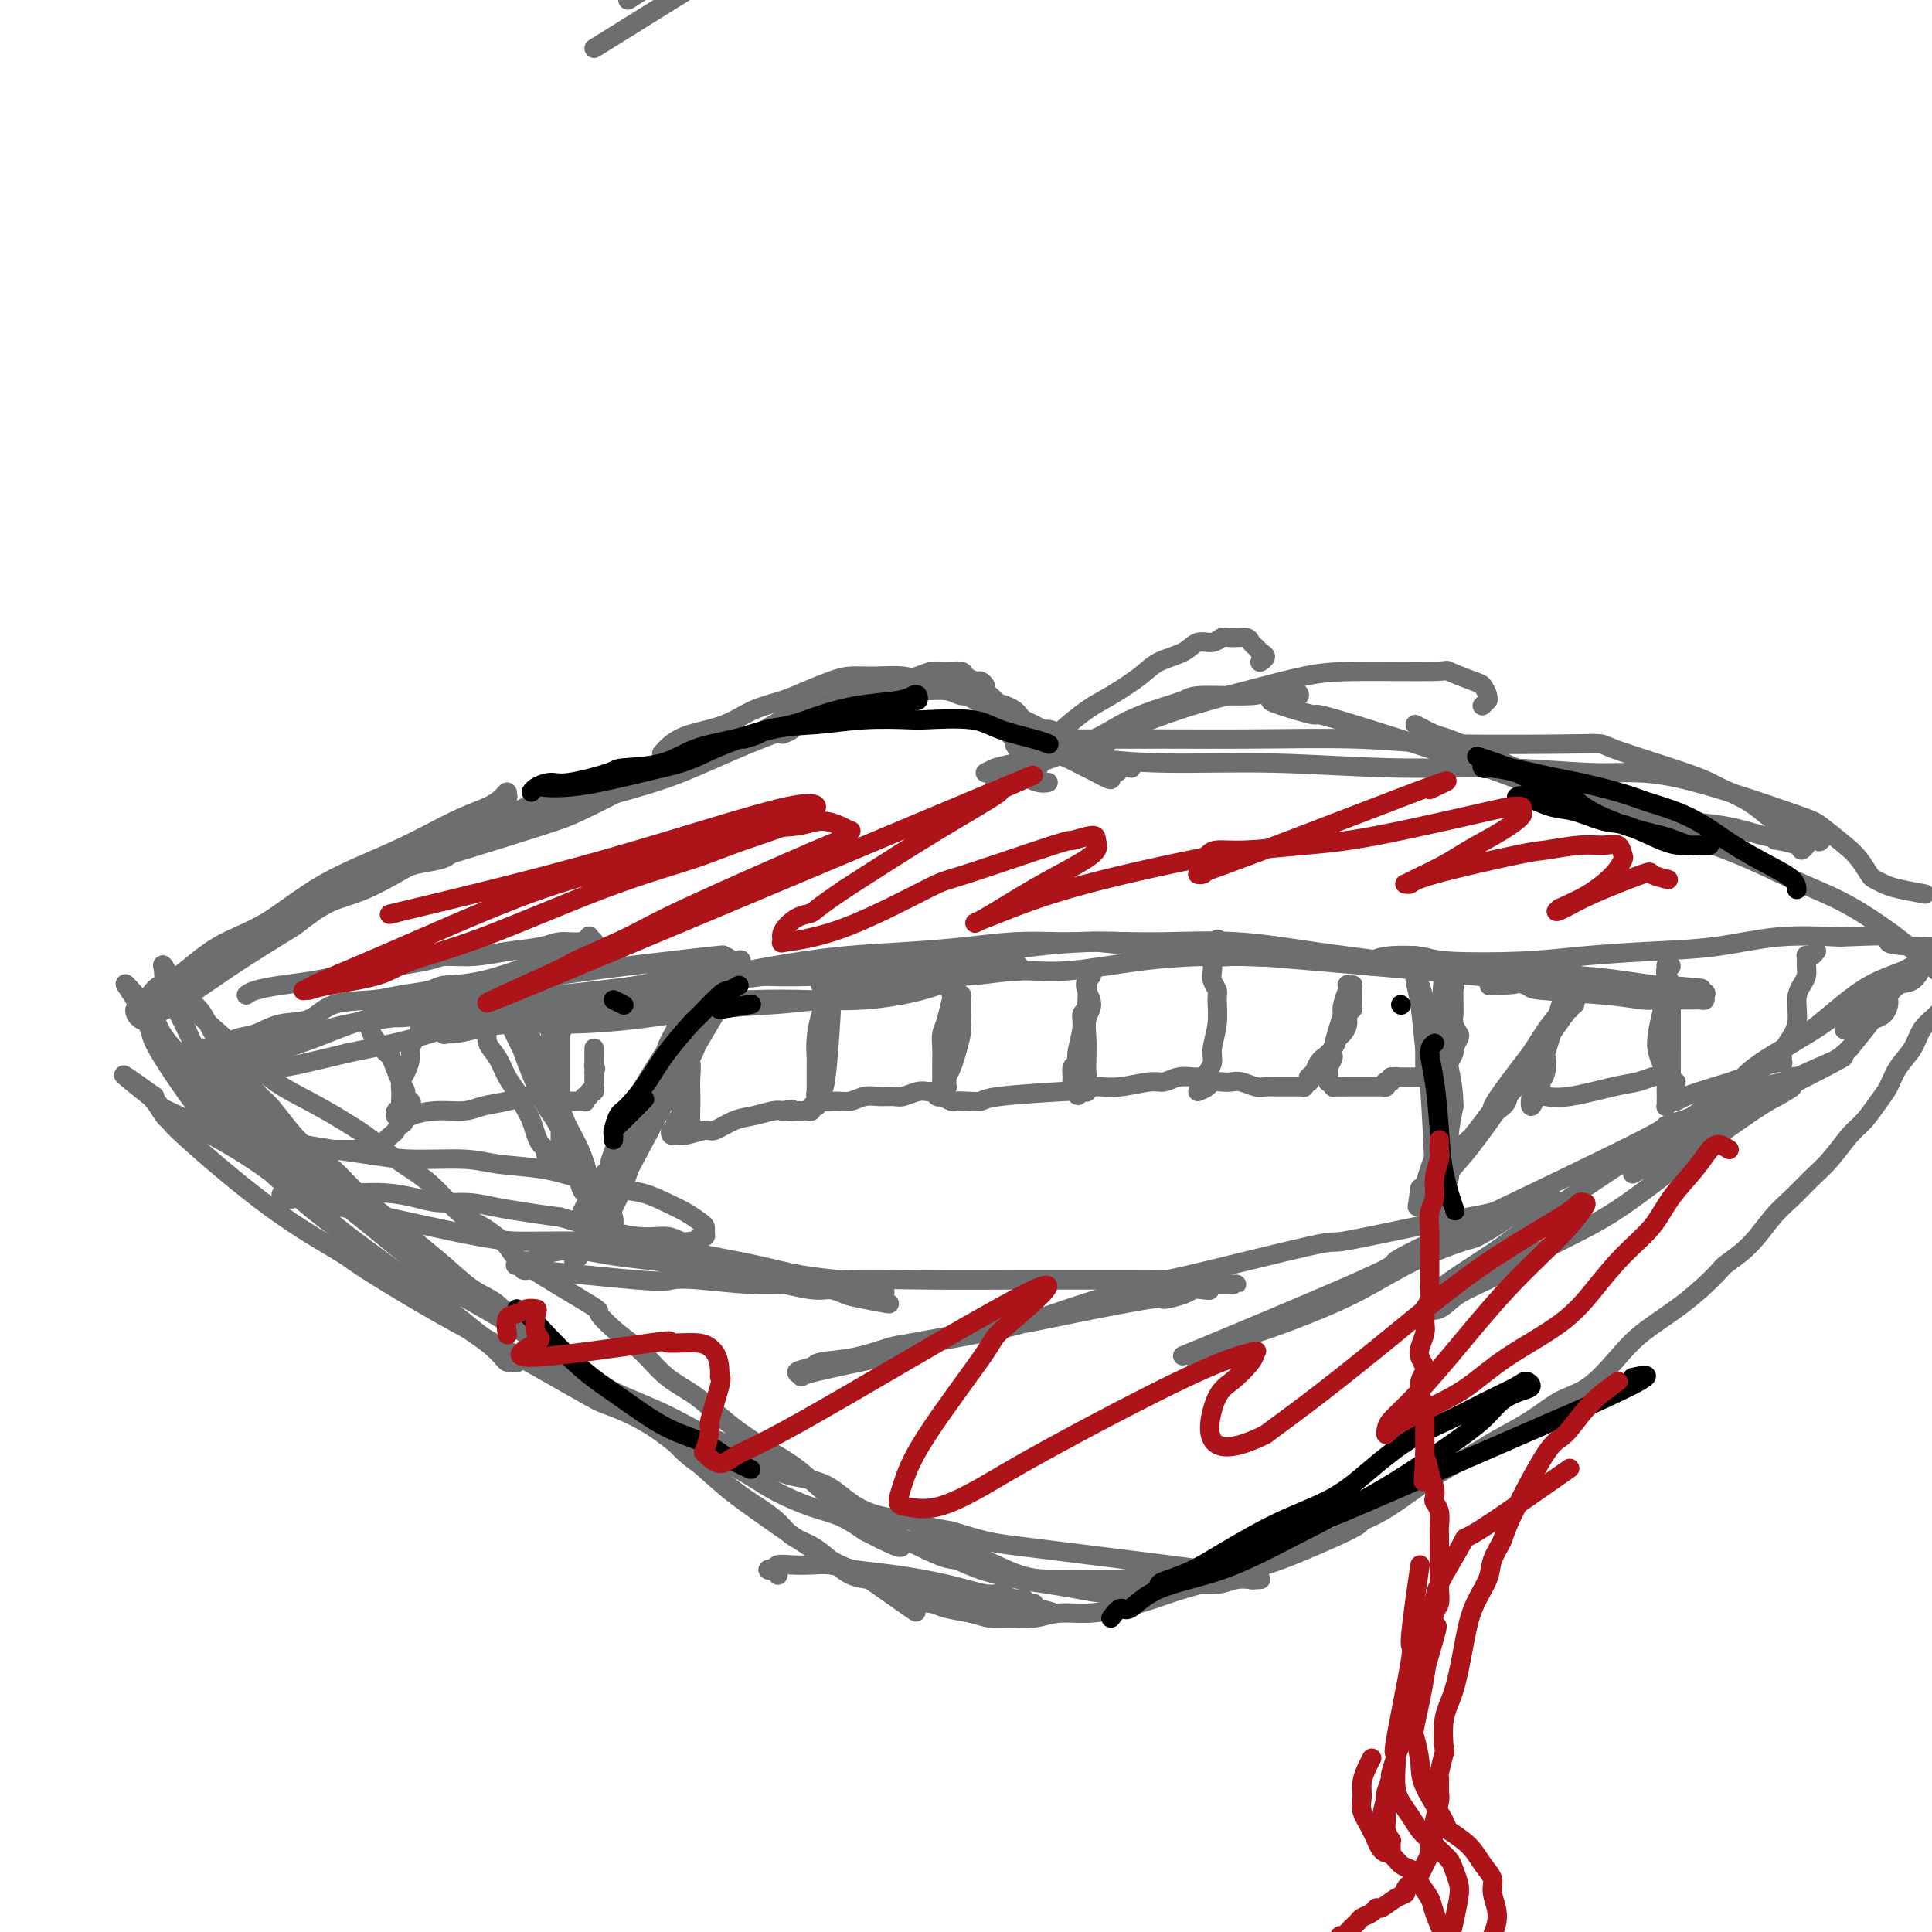 <svg viewBox='0 0 400 400' version='1.1' xmlns='http://www.w3.org/2000/svg' xmlns:xlink='http://www.w3.org/1999/xlink'><g fill='none' stroke='#6D6E70' stroke-width='4' stroke-linecap='round' stroke-linejoin='round'><path d='M31,206c0.573,-0.774 1.146,-1.549 2,-2c0.854,-0.451 1.991,-0.579 4,-2c2.009,-1.421 4.892,-4.134 8,-6c3.108,-1.866 6.443,-2.884 10,-5c3.557,-2.116 7.338,-5.330 12,-8c4.662,-2.670 10.206,-4.797 15,-7c4.794,-2.203 8.839,-4.481 12,-6c3.161,-1.519 5.437,-2.279 7,-3c1.563,-0.721 2.413,-1.402 3,-2c0.587,-0.598 0.910,-1.112 1,-1c0.090,0.112 -0.052,0.851 0,1c0.052,0.149 0.298,-0.290 0,0c-0.298,0.290 -1.141,1.310 -2,2c-0.859,0.690 -1.736,1.050 -3,2c-1.264,0.950 -2.917,2.489 -5,4c-2.083,1.511 -4.597,2.993 -8,5c-3.403,2.007 -7.695,4.540 -11,6c-3.305,1.460 -5.625,1.847 -8,3c-2.375,1.153 -4.807,3.072 -6,4c-1.193,0.928 -1.149,0.864 -3,2c-1.851,1.136 -5.599,3.471 -8,5c-2.401,1.529 -3.454,2.254 -6,4c-2.546,1.746 -6.583,4.515 -9,6c-2.417,1.485 -3.214,1.686 -4,2c-0.786,0.314 -1.561,0.741 -2,1c-0.439,0.259 -0.540,0.348 -1,0c-0.460,-0.348 -1.278,-1.135 -1,-2c0.278,-0.865 1.652,-1.810 2,-2c0.348,-0.190 -0.329,0.374 2,-1c2.329,-1.374 7.665,-4.687 13,-8'/><path d='M45,198c3.303,-2.665 3.560,-2.826 6,-4c2.440,-1.174 7.063,-3.359 12,-6c4.937,-2.641 10.190,-5.738 15,-8c4.810,-2.262 9.179,-3.691 15,-6c5.821,-2.309 13.095,-5.500 16,-7c2.905,-1.500 1.441,-1.308 4,-2c2.559,-0.692 9.141,-2.266 12,-3c2.859,-0.734 1.995,-0.627 3,-1c1.005,-0.373 3.878,-1.225 6,-2c2.122,-0.775 3.494,-1.473 5,-2c1.506,-0.527 3.146,-0.883 4,-1c0.854,-0.117 0.923,0.003 1,0c0.077,-0.003 0.164,-0.130 0,0c-0.164,0.130 -0.578,0.517 -1,1c-0.422,0.483 -0.852,1.060 -3,2c-2.148,0.940 -6.013,2.242 -8,3c-1.987,0.758 -2.097,0.973 -4,2c-1.903,1.027 -5.599,2.867 -8,4c-2.401,1.133 -3.507,1.560 -8,3c-4.493,1.440 -12.372,3.892 -16,5c-3.628,1.108 -3.004,0.871 -3,1c0.004,0.129 -0.612,0.624 -2,1c-1.388,0.376 -3.547,0.634 -5,1c-1.453,0.366 -2.200,0.838 -3,1c-0.800,0.162 -1.653,0.012 -2,0c-0.347,-0.012 -0.188,0.115 0,0c0.188,-0.115 0.404,-0.470 1,-1c0.596,-0.530 1.572,-1.235 3,-2c1.428,-0.765 3.307,-1.591 7,-3c3.693,-1.409 9.198,-3.403 15,-5c5.802,-1.597 11.901,-2.799 18,-4'/><path d='M125,165c8.060,-2.228 11.710,-3.298 16,-5c4.290,-1.702 9.221,-4.036 14,-6c4.779,-1.964 9.405,-3.557 13,-5c3.595,-1.443 6.160,-2.735 10,-4c3.840,-1.265 8.954,-2.504 11,-3c2.046,-0.496 1.023,-0.248 0,0'/><path d='M162,152c0.738,-0.272 1.477,-0.544 2,-1c0.523,-0.456 0.831,-1.097 2,-2c1.169,-0.903 3.200,-2.070 5,-3c1.800,-0.930 3.371,-1.625 4,-2c0.629,-0.375 0.317,-0.430 2,-1c1.683,-0.570 5.359,-1.655 7,-2c1.641,-0.345 1.245,0.050 2,0c0.755,-0.050 2.659,-0.547 4,-1c1.341,-0.453 2.117,-0.864 3,-1c0.883,-0.136 1.871,0.001 3,0c1.129,-0.001 2.397,-0.141 3,0c0.603,0.141 0.539,0.563 1,1c0.461,0.437 1.447,0.891 2,1c0.553,0.109 0.673,-0.126 1,0c0.327,0.126 0.861,0.612 1,1c0.139,0.388 -0.116,0.678 0,1c0.116,0.322 0.605,0.678 1,1c0.395,0.322 0.698,0.611 1,1c0.302,0.389 0.603,0.876 1,1c0.397,0.124 0.891,-0.117 1,0c0.109,0.117 -0.167,0.591 0,1c0.167,0.409 0.776,0.754 1,1c0.224,0.246 0.064,0.395 0,1c-0.064,0.605 -0.031,1.668 0,2c0.031,0.332 0.060,-0.066 0,0c-0.060,0.066 -0.208,0.595 0,1c0.208,0.405 0.774,0.687 1,1c0.226,0.313 0.113,0.656 0,1'/><path d='M210,154c0.553,1.260 0.936,0.911 1,1c0.064,0.089 -0.190,0.616 0,1c0.190,0.384 0.825,0.625 1,1c0.175,0.375 -0.111,0.885 0,1c0.111,0.115 0.617,-0.165 1,0c0.383,0.165 0.642,0.775 1,1c0.358,0.225 0.817,0.064 1,0c0.183,-0.064 0.092,-0.032 0,0'/><path d='M137,156c0.567,-0.659 1.133,-1.317 2,-2c0.867,-0.683 2.033,-1.390 4,-2c1.967,-0.610 4.735,-1.123 7,-2c2.265,-0.877 4.026,-2.120 6,-3c1.974,-0.880 4.161,-1.398 6,-2c1.839,-0.602 3.331,-1.287 5,-2c1.669,-0.713 3.514,-1.455 5,-2c1.486,-0.545 2.614,-0.893 4,-1c1.386,-0.107 3.031,0.026 5,0c1.969,-0.026 4.261,-0.210 6,0c1.739,0.210 2.926,0.815 4,1c1.074,0.185 2.036,-0.048 3,0c0.964,0.048 1.931,0.379 3,1c1.069,0.621 2.240,1.532 3,2c0.760,0.468 1.110,0.492 2,1c0.890,0.508 2.322,1.501 3,2c0.678,0.499 0.603,0.505 1,1c0.397,0.495 1.268,1.481 2,2c0.732,0.519 1.327,0.573 2,1c0.673,0.427 1.426,1.228 2,2c0.574,0.772 0.969,1.516 2,2c1.031,0.484 2.699,0.707 4,1c1.301,0.293 2.235,0.656 3,1c0.765,0.344 1.360,0.670 2,1c0.640,0.330 1.326,0.666 2,1c0.674,0.334 1.337,0.667 2,1'/><path d='M227,160c4.980,2.768 2.431,0.689 2,0c-0.431,-0.689 1.256,0.011 2,0c0.744,-0.011 0.547,-0.734 1,-1c0.453,-0.266 1.558,-0.076 2,0c0.442,0.076 0.221,0.038 0,0'/><path d='M143,159c0.250,-0.753 0.499,-1.507 1,-2c0.501,-0.493 1.252,-0.726 2,-1c0.748,-0.274 1.493,-0.589 3,-1c1.507,-0.411 3.777,-0.918 6,-2c2.223,-1.082 4.398,-2.739 7,-4c2.602,-1.261 5.632,-2.127 8,-3c2.368,-0.873 4.073,-1.752 6,-2c1.927,-0.248 4.077,0.134 6,0c1.923,-0.134 3.621,-0.783 5,-1c1.379,-0.217 2.441,-0.003 4,0c1.559,0.003 3.614,-0.207 5,0c1.386,0.207 2.101,0.829 3,1c0.899,0.171 1.981,-0.109 3,0c1.019,0.109 1.974,0.607 3,1c1.026,0.393 2.123,0.683 3,1c0.877,0.317 1.534,0.663 2,1c0.466,0.337 0.740,0.664 1,1c0.260,0.336 0.507,0.680 1,1c0.493,0.320 1.234,0.615 2,1c0.766,0.385 1.558,0.860 2,1c0.442,0.140 0.536,-0.054 1,0c0.464,0.054 1.300,0.355 3,1c1.700,0.645 4.265,1.635 6,2c1.735,0.365 2.638,0.104 3,0c0.362,-0.104 0.181,-0.052 0,0'/><path d='M217,162c-0.591,0.099 -1.181,0.198 -2,0c-0.819,-0.198 -1.866,-0.694 -2,-1c-0.134,-0.306 0.645,-0.420 1,-1c0.355,-0.580 0.287,-1.624 1,-3c0.713,-1.376 2.207,-3.085 3,-4c0.793,-0.915 0.885,-1.036 2,-2c1.115,-0.964 3.254,-2.772 5,-4c1.746,-1.228 3.100,-1.878 5,-3c1.900,-1.122 4.347,-2.716 6,-4c1.653,-1.284 2.512,-2.257 4,-3c1.488,-0.743 3.605,-1.257 5,-2c1.395,-0.743 2.069,-1.717 3,-2c0.931,-0.283 2.119,0.123 3,0c0.881,-0.123 1.455,-0.776 2,-1c0.545,-0.224 1.063,-0.018 2,0c0.937,0.018 2.294,-0.150 3,0c0.706,0.150 0.760,0.618 1,1c0.240,0.382 0.667,0.677 1,1c0.333,0.323 0.574,0.674 1,1c0.426,0.326 1.038,0.626 1,1c-0.038,0.374 -0.725,0.821 -1,1c-0.275,0.179 -0.137,0.089 0,0'/><path d='M204,160c0.764,-0.404 1.528,-0.808 2,-1c0.472,-0.192 0.651,-0.173 4,-1c3.349,-0.827 9.866,-2.499 14,-4c4.134,-1.501 5.884,-2.832 8,-4c2.116,-1.168 4.598,-2.173 7,-3c2.402,-0.827 4.726,-1.475 6,-2c1.274,-0.525 1.500,-0.926 4,-1c2.500,-0.074 7.273,0.180 10,0c2.727,-0.180 3.406,-0.794 4,-1c0.594,-0.206 1.101,-0.003 2,0c0.899,0.003 2.189,-0.195 3,0c0.811,0.195 1.141,0.783 1,1c-0.141,0.217 -0.755,0.062 -1,0c-0.245,-0.062 -0.123,-0.031 0,0'/><path d='M206,164c-0.194,-1.038 -0.389,-2.077 1,-3c1.389,-0.923 4.361,-1.732 8,-3c3.639,-1.268 7.946,-2.995 13,-5c5.054,-2.005 10.855,-4.288 16,-6c5.145,-1.712 9.633,-2.853 14,-4c4.367,-1.147 8.613,-2.300 12,-3c3.387,-0.700 5.915,-0.946 11,-1c5.085,-0.054 12.725,0.083 16,0c3.275,-0.083 2.184,-0.386 3,0c0.816,0.386 3.540,1.461 5,2c1.460,0.539 1.655,0.540 2,1c0.345,0.460 0.838,1.377 1,2c0.162,0.623 -0.008,0.950 0,1c0.008,0.050 0.195,-0.179 0,0c-0.195,0.179 -0.770,0.765 -1,1c-0.230,0.235 -0.115,0.117 0,0'/><path d='M213,155c0.252,-0.309 0.504,-0.618 2,-1c1.496,-0.382 4.236,-0.835 5,-1c0.764,-0.165 -0.448,-0.040 3,0c3.448,0.040 11.557,-0.003 18,0c6.443,0.003 11.219,0.053 18,0c6.781,-0.053 15.567,-0.208 22,0c6.433,0.208 10.515,0.779 19,1c8.485,0.221 21.375,0.092 27,0c5.625,-0.092 3.987,-0.147 7,1c3.013,1.147 10.679,3.497 15,5c4.321,1.503 5.299,2.160 7,3c1.701,0.840 4.127,1.865 6,3c1.873,1.135 3.195,2.382 4,3c0.805,0.618 1.095,0.607 2,1c0.905,0.393 2.425,1.191 4,2c1.575,0.809 3.206,1.629 4,2c0.794,0.371 0.752,0.292 1,0c0.248,-0.292 0.785,-0.798 1,-1c0.215,-0.202 0.107,-0.101 0,0'/><path d='M263,145c0.003,0.164 0.007,0.327 2,1c1.993,0.673 5.977,1.854 7,2c1.023,0.146 -0.914,-0.744 5,1c5.914,1.744 19.680,6.120 28,9c8.320,2.880 11.194,4.263 17,6c5.806,1.737 14.543,3.829 21,5c6.457,1.171 10.635,1.423 14,2c3.365,0.577 5.917,1.480 8,2c2.083,0.520 3.697,0.658 5,1c1.303,0.342 2.296,0.886 3,1c0.704,0.114 1.120,-0.204 1,0c-0.120,0.204 -0.774,0.931 -1,1c-0.226,0.069 -0.022,-0.520 -1,-1c-0.978,-0.480 -3.136,-0.851 -4,-1c-0.864,-0.149 -0.432,-0.074 0,0'/><path d='M215,157c1.104,-0.503 2.209,-1.006 4,-1c1.791,0.006 4.269,0.522 8,1c3.731,0.478 8.717,0.917 15,1c6.283,0.083 13.865,-0.191 22,0c8.135,0.191 16.824,0.846 25,1c8.176,0.154 15.840,-0.193 23,0c7.160,0.193 13.816,0.926 19,1c5.184,0.074 8.897,-0.511 16,1c7.103,1.511 17.595,5.119 23,7c5.405,1.881 5.724,2.034 7,3c1.276,0.966 3.511,2.745 5,4c1.489,1.255 2.234,1.985 3,3c0.766,1.015 1.555,2.314 2,3c0.445,0.686 0.547,0.758 1,1c0.453,0.242 1.255,0.652 2,1c0.745,0.348 1.431,0.632 3,1c1.569,0.368 4.020,0.819 5,1c0.980,0.181 0.490,0.090 0,0'/><path d='M123,10c58.393,-36.348 116.786,-72.696 138,-86c21.214,-13.304 5.248,-3.565 -1,0c-6.248,3.565 -2.779,0.955 -2,0c0.779,-0.955 -1.133,-0.256 -2,0c-0.867,0.256 -0.689,0.069 -1,0c-0.311,-0.069 -1.110,-0.022 -2,0c-0.890,0.022 -1.871,0.017 -2,0c-0.129,-0.017 0.594,-0.046 -1,1c-1.594,1.046 -5.506,3.166 -1,0c4.506,-3.166 17.430,-11.619 -1,0c-18.430,11.619 -68.215,43.309 -118,75'/><path d='M293,150c1.490,0.790 2.979,1.581 4,2c1.021,0.419 1.572,0.467 3,1c1.428,0.533 3.732,1.551 7,3c3.268,1.449 7.501,3.328 12,5c4.499,1.672 9.265,3.136 14,5c4.735,1.864 9.440,4.129 14,6c4.560,1.871 8.976,3.349 13,5c4.024,1.651 7.656,3.476 11,5c3.344,1.524 6.400,2.748 9,4c2.600,1.252 4.743,2.531 7,4c2.257,1.469 4.627,3.129 7,5c2.373,1.871 4.749,3.953 7,6c2.251,2.047 4.377,4.059 6,6c1.623,1.941 2.745,3.812 4,6c1.255,2.188 2.645,4.694 4,7c1.355,2.306 2.675,4.411 4,6c1.325,1.589 2.656,2.661 4,4c1.344,1.339 2.700,2.947 4,4c1.300,1.053 2.542,1.553 3,2c0.458,0.447 0.131,0.842 0,1c-0.131,0.158 -0.065,0.079 0,0'/><path d='M38,218c0.042,0.682 0.083,1.364 0,2c-0.083,0.636 -0.291,1.227 0,2c0.291,0.773 1.081,1.728 2,3c0.919,1.272 1.968,2.862 3,4c1.032,1.138 2.047,1.824 3,3c0.953,1.176 1.844,2.843 3,4c1.156,1.157 2.576,1.803 4,3c1.424,1.197 2.850,2.945 4,4c1.150,1.055 2.022,1.418 3,2c0.978,0.582 2.060,1.382 3,2c0.940,0.618 1.738,1.053 2,1c0.262,-0.053 -0.012,-0.594 0,-1c0.012,-0.406 0.310,-0.677 0,-1c-0.310,-0.323 -1.227,-0.698 -2,-1c-0.773,-0.302 -1.403,-0.530 -2,-1c-0.597,-0.470 -1.160,-1.182 -2,-2c-0.840,-0.818 -1.957,-1.741 -3,-3c-1.043,-1.259 -2.012,-2.854 -4,-5c-1.988,-2.146 -4.995,-4.844 -7,-7c-2.005,-2.156 -3.009,-3.771 -4,-5c-0.991,-1.229 -1.971,-2.073 -3,-3c-1.029,-0.927 -2.108,-1.936 -3,-3c-0.892,-1.064 -1.598,-2.183 -2,-3c-0.402,-0.817 -0.499,-1.332 -1,-2c-0.501,-0.668 -1.404,-1.487 -2,-2c-0.596,-0.513 -0.885,-0.718 -1,-1c-0.115,-0.282 -0.058,-0.641 0,-1'/><path d='M29,207c-5.479,-6.304 -2.175,-2.066 -1,0c1.175,2.066 0.223,1.958 0,2c-0.223,0.042 0.285,0.232 1,1c0.715,0.768 1.636,2.113 2,3c0.364,0.887 0.169,1.316 1,3c0.831,1.684 2.687,4.623 5,8c2.313,3.377 5.082,7.193 8,10c2.918,2.807 5.986,4.605 9,7c3.014,2.395 5.975,5.385 9,8c3.025,2.615 6.116,4.854 9,7c2.884,2.146 5.563,4.199 8,6c2.437,1.801 4.634,3.350 7,5c2.366,1.650 4.901,3.402 7,5c2.099,1.598 3.761,3.041 5,4c1.239,0.959 2.056,1.435 3,2c0.944,0.565 2.016,1.221 3,2c0.984,0.779 1.880,1.681 2,2c0.120,0.319 -0.538,0.053 -1,0c-0.462,-0.053 -0.729,0.105 -1,0c-0.271,-0.105 -0.545,-0.475 -1,-1c-0.455,-0.525 -1.092,-1.206 -2,-2c-0.908,-0.794 -2.087,-1.701 -4,-3c-1.913,-1.299 -4.561,-2.991 -7,-5c-2.439,-2.009 -4.668,-4.337 -8,-7c-3.332,-2.663 -7.766,-5.662 -12,-9c-4.234,-3.338 -8.269,-7.016 -12,-10c-3.731,-2.984 -7.157,-5.275 -10,-7c-2.843,-1.725 -5.102,-2.885 -7,-4c-1.898,-1.115 -3.434,-2.185 -5,-3c-1.566,-0.815 -3.162,-1.376 -4,-2c-0.838,-0.624 -0.919,-1.312 -1,-2'/><path d='M32,227c-11.897,-8.581 -4.141,-2.535 -1,0c3.141,2.535 1.666,1.558 1,1c-0.666,-0.558 -0.524,-0.698 0,0c0.524,0.698 1.429,2.232 2,3c0.571,0.768 0.807,0.770 1,1c0.193,0.230 0.344,0.690 4,4c3.656,3.310 10.816,9.472 17,14c6.184,4.528 11.390,7.423 14,9c2.610,1.577 2.623,1.835 6,4c3.377,2.165 10.119,6.236 15,9c4.881,2.764 7.900,4.220 13,7c5.100,2.780 12.279,6.884 16,9c3.721,2.116 3.982,2.245 6,3c2.018,0.755 5.793,2.136 10,5c4.207,2.864 8.846,7.210 12,10c3.154,2.790 4.824,4.025 9,7c4.176,2.975 10.857,7.690 15,10c4.143,2.310 5.748,2.216 8,3c2.252,0.784 5.153,2.447 7,3c1.847,0.553 2.642,-0.006 4,0c1.358,0.006 3.278,0.575 6,1c2.722,0.425 6.245,0.707 8,1c1.755,0.293 1.741,0.598 3,1c1.259,0.402 3.791,0.902 5,1c1.209,0.098 1.095,-0.204 1,0c-0.095,0.204 -0.170,0.916 0,1c0.170,0.084 0.585,-0.458 1,-1'/><path d='M215,333c6.412,1.612 0.943,0.643 -1,0c-1.943,-0.643 -0.359,-0.961 0,-1c0.359,-0.039 -0.508,0.201 -1,0c-0.492,-0.201 -0.608,-0.844 -1,-1c-0.392,-0.156 -1.060,0.176 -2,0c-0.940,-0.176 -2.151,-0.859 -3,-1c-0.849,-0.141 -1.336,0.260 -3,0c-1.664,-0.260 -4.507,-1.180 -8,-2c-3.493,-0.820 -7.638,-1.540 -11,-2c-3.362,-0.460 -5.941,-0.660 -8,-1c-2.059,-0.340 -3.598,-0.819 -5,-1c-1.402,-0.181 -2.667,-0.062 -4,0c-1.333,0.062 -2.733,0.068 -4,0c-1.267,-0.068 -2.403,-0.211 -3,0c-0.597,0.211 -0.657,0.775 -1,1c-0.343,0.225 -0.968,0.112 -1,0c-0.032,-0.112 0.530,-0.222 1,0c0.470,0.222 0.849,0.778 1,1c0.151,0.222 0.076,0.111 0,0'/><path d='M42,217c0.499,0.157 0.998,0.314 2,2c1.002,1.686 2.507,4.901 4,7c1.493,2.099 2.975,3.082 5,5c2.025,1.918 4.594,4.771 7,7c2.406,2.229 4.649,3.833 7,6c2.351,2.167 4.811,4.895 7,7c2.189,2.105 4.106,3.587 6,5c1.894,1.413 3.766,2.758 6,4c2.234,1.242 4.829,2.382 7,4c2.171,1.618 3.917,3.713 6,5c2.083,1.287 4.502,1.765 7,3c2.498,1.235 5.073,3.226 7,5c1.927,1.774 3.204,3.331 5,5c1.796,1.669 4.111,3.451 6,5c1.889,1.549 3.351,2.865 5,4c1.649,1.135 3.483,2.088 5,3c1.517,0.912 2.717,1.781 4,3c1.283,1.219 2.649,2.787 4,4c1.351,1.213 2.686,2.071 4,3c1.314,0.929 2.605,1.929 4,3c1.395,1.071 2.893,2.211 4,3c1.107,0.789 1.821,1.225 3,2c1.179,0.775 2.821,1.889 4,3c1.179,1.111 1.893,2.220 3,3c1.107,0.780 2.606,1.230 4,2c1.394,0.770 2.683,1.861 4,3c1.317,1.139 2.662,2.325 4,3c1.338,0.675 2.669,0.837 4,1'/><path d='M180,327c16.417,11.615 7.458,5.154 5,3c-2.458,-2.154 1.584,0.001 4,1c2.416,0.999 3.205,0.842 4,1c0.795,0.158 1.597,0.632 3,1c1.403,0.368 3.406,0.631 5,1c1.594,0.369 2.780,0.846 4,1c1.220,0.154 2.473,-0.013 4,0c1.527,0.013 3.327,0.208 5,0c1.673,-0.208 3.218,-0.818 5,-1c1.782,-0.182 3.801,0.065 6,0c2.199,-0.065 4.576,-0.441 7,-1c2.424,-0.559 4.893,-1.300 7,-2c2.107,-0.700 3.851,-1.357 6,-2c2.149,-0.643 4.703,-1.271 7,-2c2.297,-0.729 4.339,-1.559 6,-2c1.661,-0.441 2.943,-0.494 7,-2c4.057,-1.506 10.890,-4.464 14,-6c3.110,-1.536 2.499,-1.650 3,-2c0.501,-0.350 2.115,-0.935 4,-2c1.885,-1.065 4.039,-2.608 6,-4c1.961,-1.392 3.727,-2.631 6,-4c2.273,-1.369 5.054,-2.867 7,-4c1.946,-1.133 3.059,-1.902 5,-3c1.941,-1.098 4.711,-2.526 7,-4c2.289,-1.474 4.096,-2.995 6,-4c1.904,-1.005 3.905,-1.493 6,-3c2.095,-1.507 4.283,-4.033 6,-6c1.717,-1.967 2.962,-3.376 5,-5c2.038,-1.624 4.868,-3.464 7,-5c2.132,-1.536 3.566,-2.768 5,-4'/><path d='M352,267c4.455,-4.068 4.092,-4.237 5,-5c0.908,-0.763 3.088,-2.120 5,-4c1.912,-1.880 3.554,-4.282 5,-6c1.446,-1.718 2.694,-2.752 4,-4c1.306,-1.248 2.671,-2.712 4,-4c1.329,-1.288 2.621,-2.402 4,-4c1.379,-1.598 2.844,-3.680 4,-5c1.156,-1.320 2.004,-1.878 3,-3c0.996,-1.122 2.139,-2.807 3,-4c0.861,-1.193 1.441,-1.894 2,-3c0.559,-1.106 1.096,-2.618 2,-4c0.904,-1.382 2.175,-2.633 3,-4c0.825,-1.367 1.204,-2.848 2,-4c0.796,-1.152 2.011,-1.973 3,-3c0.989,-1.027 1.754,-2.259 2,-3c0.246,-0.741 -0.027,-0.993 1,-2c1.027,-1.007 3.353,-2.771 5,-5c1.647,-2.229 2.613,-4.923 3,-6c0.387,-1.077 0.193,-0.539 0,0'/><path d='M39,207c1.010,0.733 2.020,1.466 3,3c0.980,1.534 1.930,3.869 4,7c2.070,3.131 5.260,7.056 7,9c1.740,1.944 2.032,1.905 3,3c0.968,1.095 2.613,3.324 4,5c1.387,1.676 2.515,2.800 4,4c1.485,1.200 3.326,2.476 5,4c1.674,1.524 3.181,3.297 5,5c1.819,1.703 3.949,3.335 6,5c2.051,1.665 4.024,3.362 6,5c1.976,1.638 3.956,3.216 6,5c2.044,1.784 4.152,3.773 6,5c1.848,1.227 3.435,1.690 5,3c1.565,1.310 3.109,3.466 5,5c1.891,1.534 4.130,2.446 6,4c1.870,1.554 3.373,3.750 5,5c1.627,1.250 3.379,1.556 6,3c2.621,1.444 6.111,4.028 8,5c1.889,0.972 2.178,0.332 3,1c0.822,0.668 2.177,2.643 4,4c1.823,1.357 4.114,2.097 6,3c1.886,0.903 3.368,1.970 5,3c1.632,1.030 3.415,2.022 5,3c1.585,0.978 2.971,1.943 5,3c2.029,1.057 4.700,2.208 7,3c2.300,0.792 4.229,1.226 6,2c1.771,0.774 3.386,1.887 5,3'/><path d='M179,317c10.581,5.508 7.035,2.779 7,2c-0.035,-0.779 3.441,0.394 6,1c2.559,0.606 4.201,0.646 6,1c1.799,0.354 3.754,1.023 6,2c2.246,0.977 4.784,2.261 7,3c2.216,0.739 4.111,0.934 6,1c1.889,0.066 3.771,0.003 6,0c2.229,-0.003 4.805,0.053 7,0c2.195,-0.053 4.009,-0.214 6,0c1.991,0.214 4.161,0.803 6,1c1.839,0.197 3.349,0.000 5,0c1.651,-0.000 3.445,0.196 5,0c1.555,-0.196 2.872,-0.784 4,-1c1.128,-0.216 2.065,-0.062 3,0c0.935,0.062 1.866,0.030 2,0c0.134,-0.030 -0.528,-0.060 -1,0c-0.472,0.060 -0.753,0.209 -1,0c-0.247,-0.209 -0.461,-0.777 -1,-1c-0.539,-0.223 -1.404,-0.101 -2,0c-0.596,0.101 -0.922,0.182 -2,0c-1.078,-0.182 -2.907,-0.626 -5,-1c-2.093,-0.374 -4.449,-0.678 -7,-1c-2.551,-0.322 -5.296,-0.663 -8,-1c-2.704,-0.337 -5.368,-0.670 -8,-1c-2.632,-0.330 -5.231,-0.655 -8,-1c-2.769,-0.345 -5.707,-0.708 -8,-1c-2.293,-0.292 -3.941,-0.512 -6,-1c-2.059,-0.488 -4.530,-1.244 -7,-2'/><path d='M197,317c-10.847,-1.972 -6.966,-1.902 -7,-2c-0.034,-0.098 -3.984,-0.365 -7,-1c-3.016,-0.635 -5.099,-1.639 -7,-3c-1.901,-1.361 -3.620,-3.077 -6,-4c-2.380,-0.923 -5.421,-1.051 -8,-2c-2.579,-0.949 -4.695,-2.719 -7,-4c-2.305,-1.281 -4.800,-2.075 -7,-3c-2.200,-0.925 -4.106,-1.982 -6,-3c-1.894,-1.018 -3.778,-1.997 -6,-3c-2.222,-1.003 -4.784,-2.032 -7,-3c-2.216,-0.968 -4.088,-1.877 -6,-3c-1.912,-1.123 -3.864,-2.461 -6,-4c-2.136,-1.539 -4.455,-3.279 -7,-5c-2.545,-1.721 -5.317,-3.421 -8,-5c-2.683,-1.579 -5.277,-3.035 -7,-4c-1.723,-0.965 -2.574,-1.438 -7,-5c-4.426,-3.562 -12.426,-10.213 -16,-13c-3.574,-2.787 -2.721,-1.711 -4,-3c-1.279,-1.289 -4.691,-4.944 -7,-7c-2.309,-2.056 -3.514,-2.514 -5,-4c-1.486,-1.486 -3.251,-3.999 -5,-6c-1.749,-2.001 -3.482,-3.488 -5,-5c-1.518,-1.512 -2.823,-3.048 -4,-5c-1.177,-1.952 -2.228,-4.319 -3,-6c-0.772,-1.681 -1.265,-2.675 -2,-4c-0.735,-1.325 -1.714,-2.982 -2,-4c-0.286,-1.018 0.119,-1.397 0,-2c-0.119,-0.603 -0.763,-1.432 -1,-2c-0.237,-0.568 -0.068,-0.877 0,-1c0.068,-0.123 0.034,-0.062 0,0'/><path d='M34,201c-0.997,-2.763 0.511,-0.172 1,1c0.489,1.172 -0.041,0.924 0,1c0.041,0.076 0.651,0.477 1,1c0.349,0.523 0.436,1.167 1,2c0.564,0.833 1.605,1.853 4,4c2.395,2.147 6.146,5.421 9,8c2.854,2.579 4.813,4.464 7,6c2.187,1.536 4.604,2.722 7,4c2.396,1.278 4.773,2.646 7,4c2.227,1.354 4.306,2.692 6,4c1.694,1.308 3.004,2.584 5,4c1.996,1.416 4.677,2.971 7,5c2.323,2.029 4.288,4.530 6,6c1.712,1.470 3.170,1.907 5,3c1.830,1.093 4.032,2.841 5,4c0.968,1.159 0.701,1.729 4,4c3.299,2.271 10.162,6.242 13,8c2.838,1.758 1.650,1.301 2,2c0.350,0.699 2.237,2.552 4,4c1.763,1.448 3.403,2.490 5,4c1.597,1.510 3.153,3.486 5,5c1.847,1.514 3.987,2.565 6,4c2.013,1.435 3.901,3.254 6,5c2.099,1.746 4.408,3.419 7,5c2.592,1.581 5.465,3.070 8,5c2.535,1.930 4.731,4.301 7,6c2.269,1.699 4.611,2.727 7,4c2.389,1.273 4.825,2.792 7,4c2.175,1.208 4.087,2.104 6,3'/><path d='M192,321c4.259,2.062 4.906,1.718 6,2c1.094,0.282 2.633,1.190 5,2c2.367,0.810 5.560,1.524 8,2c2.440,0.476 4.126,0.716 6,1c1.874,0.284 3.935,0.612 6,1c2.065,0.388 4.133,0.835 7,1c2.867,0.165 6.533,0.047 8,0c1.467,-0.047 0.733,-0.024 0,0'/><path d='M51,206c0.427,-0.327 0.853,-0.654 2,-1c1.147,-0.346 3.014,-0.709 5,-1c1.986,-0.291 4.090,-0.508 7,-1c2.910,-0.492 6.624,-1.259 11,-2c4.376,-0.741 9.413,-1.455 12,-2c2.587,-0.545 2.726,-0.921 4,-1c1.274,-0.079 3.685,0.137 6,0c2.315,-0.137 4.533,-0.629 7,-1c2.467,-0.371 5.181,-0.622 7,-1c1.819,-0.378 2.741,-0.882 4,-1c1.259,-0.118 2.853,0.150 4,0c1.147,-0.150 1.847,-0.717 2,-1c0.153,-0.283 -0.242,-0.283 0,0c0.242,0.283 1.121,0.850 1,1c-0.121,0.150 -1.243,-0.117 -2,0c-0.757,0.117 -1.148,0.619 -2,1c-0.852,0.381 -2.164,0.641 -3,1c-0.836,0.359 -1.195,0.817 -4,2c-2.805,1.183 -8.056,3.091 -12,4c-3.944,0.909 -6.582,0.819 -8,1c-1.418,0.181 -1.616,0.634 -3,1c-1.384,0.366 -3.955,0.646 -6,1c-2.045,0.354 -3.565,0.781 -6,1c-2.435,0.219 -5.786,0.229 -8,1c-2.214,0.771 -3.292,2.303 -5,3c-1.708,0.697 -4.045,0.558 -6,1c-1.955,0.442 -3.526,1.465 -5,2c-1.474,0.535 -2.850,0.581 -4,1c-1.150,0.419 -2.075,1.209 -3,2'/><path d='M46,217c-12.483,3.753 -5.192,2.135 -3,2c2.192,-0.135 -0.716,1.214 -2,2c-1.284,0.786 -0.943,1.010 -1,1c-0.057,-0.010 -0.512,-0.254 -1,0c-0.488,0.254 -1.008,1.006 -1,1c0.008,-0.006 0.542,-0.769 1,-1c0.458,-0.231 0.838,0.072 1,0c0.162,-0.072 0.107,-0.518 2,-1c1.893,-0.482 5.735,-0.999 10,-2c4.265,-1.001 8.952,-2.485 13,-4c4.048,-1.515 7.458,-3.062 11,-4c3.542,-0.938 7.217,-1.268 11,-2c3.783,-0.732 7.673,-1.866 12,-3c4.327,-1.134 9.092,-2.266 12,-3c2.908,-0.734 3.958,-1.068 11,-2c7.042,-0.932 20.077,-2.461 25,-3c4.923,-0.539 1.734,-0.089 1,0c-0.734,0.089 0.986,-0.183 2,0c1.014,0.183 1.323,0.822 1,1c-0.323,0.178 -1.279,-0.104 -2,0c-0.721,0.104 -1.207,0.594 -2,1c-0.793,0.406 -1.893,0.729 -3,1c-1.107,0.271 -2.220,0.491 -4,1c-1.780,0.509 -4.228,1.308 -8,2c-3.772,0.692 -8.867,1.278 -14,2c-5.133,0.722 -10.305,1.579 -15,3c-4.695,1.421 -8.913,3.406 -14,5c-5.087,1.594 -11.044,2.797 -17,4'/><path d='M72,218c-14.849,3.652 -12.973,2.784 -14,3c-1.027,0.216 -4.958,1.518 -8,2c-3.042,0.482 -5.194,0.144 -7,0c-1.806,-0.144 -3.266,-0.094 -4,0c-0.734,0.094 -0.741,0.233 -1,0c-0.259,-0.233 -0.771,-0.837 -1,-1c-0.229,-0.163 -0.175,0.116 0,0c0.175,-0.116 0.473,-0.626 1,-1c0.527,-0.374 1.285,-0.613 2,-1c0.715,-0.387 1.388,-0.923 2,-1c0.612,-0.077 1.165,0.304 3,0c1.835,-0.304 4.953,-1.294 8,-2c3.047,-0.706 6.023,-1.127 9,-2c2.977,-0.873 5.953,-2.196 10,-3c4.047,-0.804 9.163,-1.087 14,-2c4.837,-0.913 9.395,-2.454 13,-3c3.605,-0.546 6.258,-0.098 16,-1c9.742,-0.902 26.573,-3.156 34,-4c7.427,-0.844 5.449,-0.278 8,0c2.551,0.278 9.630,0.270 14,0c4.370,-0.270 6.029,-0.801 8,-1c1.971,-0.199 4.253,-0.066 6,0c1.747,0.066 2.960,0.064 4,0c1.040,-0.064 1.908,-0.190 2,0c0.092,0.190 -0.590,0.695 -1,1c-0.410,0.305 -0.546,0.411 -1,1c-0.454,0.589 -1.225,1.663 -2,2c-0.775,0.337 -1.555,-0.063 -3,0c-1.445,0.063 -3.556,0.589 -6,1c-2.444,0.411 -5.222,0.705 -8,1'/><path d='M170,207c-4.301,0.503 -6.554,0.761 -10,1c-3.446,0.239 -8.087,0.459 -13,1c-4.913,0.541 -10.100,1.403 -15,2c-4.900,0.597 -9.513,0.930 -14,1c-4.487,0.070 -8.848,-0.123 -12,0c-3.152,0.123 -5.095,0.562 -7,1c-1.905,0.438 -3.773,0.875 -5,1c-1.227,0.125 -1.812,-0.061 -2,0c-0.188,0.061 0.022,0.369 0,0c-0.022,-0.369 -0.276,-1.413 0,-2c0.276,-0.587 1.084,-0.715 2,-1c0.916,-0.285 1.941,-0.725 3,-1c1.059,-0.275 2.150,-0.385 4,-1c1.850,-0.615 4.457,-1.733 8,-2c3.543,-0.267 8.021,0.319 12,0c3.979,-0.319 7.457,-1.542 10,-2c2.543,-0.458 4.150,-0.151 12,-1c7.850,-0.849 21.944,-2.855 31,-4c9.056,-1.145 13.075,-1.428 18,-2c4.925,-0.572 10.757,-1.433 16,-2c5.243,-0.567 9.897,-0.842 14,-1c4.103,-0.158 7.655,-0.200 11,0c3.345,0.200 6.483,0.642 9,1c2.517,0.358 4.414,0.632 6,1c1.586,0.368 2.860,0.831 4,1c1.140,0.169 2.145,0.045 3,0c0.855,-0.045 1.559,-0.012 2,0c0.441,0.012 0.619,0.003 1,0c0.381,-0.003 0.966,-0.001 1,0c0.034,0.001 -0.483,0.000 -1,0'/><path d='M258,198c7.574,0.307 1.509,0.076 -1,0c-2.509,-0.076 -1.461,0.003 -2,0c-0.539,-0.003 -2.666,-0.088 -6,0c-3.334,0.088 -7.874,0.348 -13,1c-5.126,0.652 -10.838,1.695 -15,2c-4.162,0.305 -6.776,-0.130 -10,0c-3.224,0.130 -7.059,0.823 -10,1c-2.941,0.177 -4.989,-0.163 -7,0c-2.011,0.163 -3.985,0.828 -6,1c-2.015,0.172 -4.073,-0.150 -6,0c-1.927,0.150 -3.725,0.772 -5,1c-1.275,0.228 -2.027,0.061 -3,0c-0.973,-0.061 -2.166,-0.017 -3,0c-0.834,0.017 -1.308,0.006 -1,0c0.308,-0.006 1.397,-0.008 1,0c-0.397,0.008 -2.280,0.026 2,-1c4.280,-1.026 14.724,-3.098 20,-4c5.276,-0.902 5.383,-0.636 8,-1c2.617,-0.364 7.744,-1.360 13,-2c5.256,-0.640 10.643,-0.926 15,-1c4.357,-0.074 7.685,0.064 12,0c4.315,-0.064 9.616,-0.328 15,0c5.384,0.328 10.851,1.250 16,2c5.149,0.750 9.978,1.328 15,2c5.022,0.672 10.235,1.437 15,2c4.765,0.563 9.081,0.924 13,1c3.919,0.076 7.440,-0.133 11,0c3.560,0.133 7.160,0.610 10,1c2.840,0.390 4.920,0.695 7,1'/><path d='M343,204c17.756,1.344 5.147,0.202 2,0c-3.147,-0.202 3.167,0.534 6,1c2.833,0.466 2.183,0.661 2,1c-0.183,0.339 0.101,0.823 0,1c-0.101,0.177 -0.587,0.047 -1,0c-0.413,-0.047 -0.755,-0.012 -1,0c-0.245,0.012 -0.395,0.000 -1,0c-0.605,-0.000 -1.666,0.011 -3,0c-1.334,-0.011 -2.940,-0.044 -4,0c-1.060,0.044 -1.572,0.164 -3,0c-1.428,-0.164 -3.770,-0.612 -8,-1c-4.230,-0.388 -10.346,-0.717 -13,-1c-2.654,-0.283 -1.844,-0.520 -3,-1c-1.156,-0.480 -4.276,-1.204 -8,-2c-3.724,-0.796 -8.050,-1.663 -10,-2c-1.950,-0.337 -1.525,-0.143 -4,0c-2.475,0.143 -7.852,0.235 -10,0c-2.148,-0.235 -1.068,-0.799 -1,-1c0.068,-0.201 -0.876,-0.041 -1,0c-0.124,0.041 0.572,-0.038 1,0c0.428,0.038 0.589,0.193 1,0c0.411,-0.193 1.071,-0.734 3,-1c1.929,-0.266 5.125,-0.257 7,0c1.875,0.257 2.428,0.761 6,1c3.572,0.239 10.161,0.214 15,0c4.839,-0.214 7.926,-0.618 12,-1c4.074,-0.382 9.133,-0.742 14,-1c4.867,-0.258 9.541,-0.416 14,-1c4.459,-0.584 8.703,-1.596 13,-2c4.297,-0.404 8.649,-0.202 13,0'/><path d='M381,194c16.864,-0.766 10.525,0.319 10,1c-0.525,0.681 4.763,0.957 8,1c3.237,0.043 4.423,-0.146 6,0c1.577,0.146 3.547,0.627 5,1c1.453,0.373 2.391,0.639 3,1c0.609,0.361 0.888,0.817 1,1c0.112,0.183 0.056,0.091 0,0'/><path d='M53,235c0.620,-0.089 1.240,-0.179 2,0c0.760,0.179 1.660,0.626 3,1c1.340,0.374 3.120,0.674 5,1c1.880,0.326 3.860,0.679 6,1c2.140,0.321 4.439,0.610 7,1c2.561,0.390 5.383,0.881 9,1c3.617,0.119 8.031,-0.133 11,0c2.969,0.133 4.495,0.651 7,1c2.505,0.349 5.989,0.530 9,1c3.011,0.470 5.547,1.228 8,2c2.453,0.772 4.821,1.559 7,2c2.179,0.441 4.167,0.538 6,1c1.833,0.462 3.510,1.289 5,2c1.490,0.711 2.792,1.305 4,2c1.208,0.695 2.321,1.492 3,2c0.679,0.508 0.924,0.728 1,1c0.076,0.272 -0.018,0.595 0,1c0.018,0.405 0.146,0.893 0,1c-0.146,0.107 -0.567,-0.166 -1,0c-0.433,0.166 -0.880,0.772 -1,1c-0.120,0.228 0.086,0.077 0,0c-0.086,-0.077 -0.464,-0.079 -1,0c-0.536,0.079 -1.229,0.239 -2,0c-0.771,-0.239 -1.619,-0.879 -3,-1c-1.381,-0.121 -3.295,0.275 -6,0c-2.705,-0.275 -6.201,-1.221 -9,-2c-2.799,-0.779 -4.899,-1.389 -7,-2'/><path d='M116,252c-5.938,-0.802 -5.784,-0.806 -7,-1c-1.216,-0.194 -3.804,-0.578 -6,-1c-2.196,-0.422 -4.000,-0.884 -6,-1c-2.000,-0.116 -4.195,0.112 -6,0c-1.805,-0.112 -3.221,-0.566 -5,-1c-1.779,-0.434 -3.921,-0.848 -6,-1c-2.079,-0.152 -4.095,-0.040 -6,0c-1.905,0.040 -3.701,0.010 -5,0c-1.299,-0.010 -2.102,0.001 -3,0c-0.898,-0.001 -1.891,-0.013 -3,0c-1.109,0.013 -2.333,0.049 -3,0c-0.667,-0.049 -0.778,-0.185 -1,0c-0.222,0.185 -0.556,0.691 0,1c0.556,0.309 2.001,0.422 1,0c-1.001,-0.422 -4.450,-1.379 2,0c6.450,1.379 22.798,5.093 32,7c9.202,1.907 11.259,2.005 15,2c3.741,-0.005 9.165,-0.114 14,0c4.835,0.114 9.079,0.450 13,1c3.921,0.550 7.518,1.313 11,2c3.482,0.687 6.849,1.298 10,2c3.151,0.702 6.088,1.494 9,2c2.912,0.506 5.801,0.727 8,1c2.199,0.273 3.708,0.598 5,1c1.292,0.402 2.367,0.881 3,1c0.633,0.119 0.824,-0.122 1,0c0.176,0.122 0.336,0.606 0,1c-0.336,0.394 -1.168,0.697 -2,1'/><path d='M181,269c6.711,1.744 0.990,0.605 -2,0c-2.990,-0.605 -3.248,-0.677 -4,-1c-0.752,-0.323 -1.997,-0.899 -3,-1c-1.003,-0.101 -1.763,0.271 -4,0c-2.237,-0.271 -5.952,-1.186 -9,-2c-3.048,-0.814 -5.430,-1.528 -8,-2c-2.570,-0.472 -5.327,-0.702 -8,-1c-2.673,-0.298 -5.262,-0.666 -8,-1c-2.738,-0.334 -5.625,-0.636 -8,-1c-2.375,-0.364 -4.236,-0.791 -6,-1c-1.764,-0.209 -3.429,-0.201 -5,0c-1.571,0.201 -3.047,0.594 -4,1c-0.953,0.406 -1.383,0.826 -2,1c-0.617,0.174 -1.423,0.104 -2,0c-0.577,-0.104 -0.927,-0.240 -1,0c-0.073,0.240 0.130,0.856 0,1c-0.130,0.144 -0.595,-0.185 0,0c0.595,0.185 2.248,0.886 2,1c-0.248,0.114 -2.397,-0.357 2,0c4.397,0.357 15.339,1.542 21,2c5.661,0.458 6.041,0.189 7,0c0.959,-0.189 2.498,-0.299 6,0c3.502,0.299 8.968,1.008 14,1c5.032,-0.008 9.632,-0.734 15,-1c5.368,-0.266 11.505,-0.071 18,0c6.495,0.071 13.347,0.018 19,0c5.653,-0.018 10.106,-0.002 14,0c3.894,0.002 7.229,-0.010 10,0c2.771,0.010 4.977,0.041 7,0c2.023,-0.041 3.864,-0.155 5,0c1.136,0.155 1.568,0.577 2,1'/><path d='M249,266c13.854,-0.060 3.488,-0.210 0,0c-3.488,0.210 -0.099,0.779 1,1c1.099,0.221 -0.091,0.095 -1,0c-0.909,-0.095 -1.536,-0.159 -2,0c-0.464,0.159 -0.764,0.542 -2,1c-1.236,0.458 -3.406,0.990 -4,1c-0.594,0.010 0.389,-0.502 -3,0c-3.389,0.502 -11.149,2.017 -16,3c-4.851,0.983 -6.794,1.433 -10,2c-3.206,0.567 -7.676,1.251 -12,2c-4.324,0.749 -8.504,1.563 -11,2c-2.496,0.437 -3.309,0.498 -5,1c-1.691,0.502 -4.262,1.445 -7,2c-2.738,0.555 -5.644,0.723 -7,1c-1.356,0.277 -1.163,0.663 -2,1c-0.837,0.337 -2.702,0.625 -3,1c-0.298,0.375 0.973,0.838 1,1c0.027,0.162 -1.190,0.023 3,-1c4.190,-1.023 13.786,-2.930 18,-4c4.214,-1.070 3.047,-1.304 6,-2c2.953,-0.696 10.027,-1.855 15,-3c4.973,-1.145 7.846,-2.276 13,-4c5.154,-1.724 12.591,-4.041 16,-5c3.409,-0.959 2.792,-0.561 9,-2c6.208,-1.439 19.241,-4.714 25,-6c5.759,-1.286 4.245,-0.582 7,-1c2.755,-0.418 9.780,-1.959 15,-3c5.220,-1.041 8.634,-1.583 11,-2c2.366,-0.417 3.683,-0.708 5,-1'/><path d='M309,251c23.111,-5.089 8.887,-1.310 4,0c-4.887,1.310 -0.438,0.152 1,0c1.438,-0.152 -0.136,0.703 -1,1c-0.864,0.297 -1.017,0.037 -1,0c0.017,-0.037 0.203,0.148 -1,1c-1.203,0.852 -3.797,2.369 -5,3c-1.203,0.631 -1.016,0.375 -3,1c-1.984,0.625 -6.141,2.131 -10,4c-3.859,1.869 -7.421,4.100 -11,6c-3.579,1.900 -7.175,3.467 -11,5c-3.825,1.533 -7.880,3.031 -11,4c-3.120,0.969 -5.305,1.408 -7,2c-1.695,0.592 -2.899,1.338 -4,2c-1.101,0.662 -2.099,1.239 -2,1c0.099,-0.239 1.296,-1.293 0,-1c-1.296,0.293 -5.085,1.933 2,-1c7.085,-2.933 25.042,-10.440 33,-14c7.958,-3.560 5.915,-3.173 7,-4c1.085,-0.827 5.298,-2.868 16,-8c10.702,-5.132 27.895,-13.354 35,-17c7.105,-3.646 4.124,-2.717 5,-3c0.876,-0.283 5.611,-1.778 9,-3c3.389,-1.222 5.433,-2.170 7,-3c1.567,-0.830 2.657,-1.542 4,-2c1.343,-0.458 2.938,-0.662 4,-1c1.062,-0.338 1.589,-0.811 2,-1c0.411,-0.189 0.705,-0.095 1,0'/><path d='M372,223c19.049,-8.624 5.173,-1.684 0,1c-5.173,2.684 -1.641,1.112 -1,1c0.641,-0.112 -1.608,1.238 -3,2c-1.392,0.762 -1.927,0.938 -5,3c-3.073,2.062 -8.685,6.011 -14,10c-5.315,3.989 -10.332,8.019 -15,11c-4.668,2.981 -8.986,4.915 -13,7c-4.014,2.085 -7.723,4.322 -11,6c-3.277,1.678 -6.121,2.799 -8,4c-1.879,1.201 -2.793,2.483 -4,3c-1.207,0.517 -2.706,0.268 -3,0c-0.294,-0.268 0.617,-0.556 1,-1c0.383,-0.444 0.238,-1.044 1,-2c0.762,-0.956 2.432,-2.267 5,-4c2.568,-1.733 6.033,-3.886 9,-6c2.967,-2.114 5.436,-4.188 14,-10c8.564,-5.812 23.225,-15.360 30,-20c6.775,-4.640 5.666,-4.370 6,-5c0.334,-0.630 2.110,-2.159 5,-4c2.890,-1.841 6.894,-3.993 10,-6c3.106,-2.007 5.316,-3.869 7,-5c1.684,-1.131 2.844,-1.530 4,-2c1.156,-0.470 2.308,-1.009 3,-1c0.692,0.009 0.924,0.566 1,1c0.076,0.434 -0.005,0.743 0,1c0.005,0.257 0.095,0.461 0,1c-0.095,0.539 -0.376,1.412 -1,2c-0.624,0.588 -1.591,0.889 -2,1c-0.409,0.111 -0.260,0.032 -1,1c-0.740,0.968 -2.370,2.984 -4,5'/><path d='M383,217c-2.818,2.929 -6.361,4.251 -10,6c-3.639,1.749 -7.372,3.924 -11,6c-3.628,2.076 -7.151,4.053 -10,6c-2.849,1.947 -5.023,3.866 -7,5c-1.977,1.134 -3.758,1.485 -5,2c-1.242,0.515 -1.947,1.196 -2,1c-0.053,-0.196 0.545,-1.268 1,-2c0.455,-0.732 0.766,-1.122 2,-2c1.234,-0.878 3.389,-2.243 6,-4c2.611,-1.757 5.677,-3.904 8,-6c2.323,-2.096 3.902,-4.140 6,-6c2.098,-1.860 4.716,-3.538 7,-5c2.284,-1.462 4.234,-2.710 6,-4c1.766,-1.290 3.349,-2.621 5,-4c1.651,-1.379 3.369,-2.804 5,-4c1.631,-1.196 3.175,-2.163 5,-3c1.825,-0.837 3.930,-1.544 5,-2c1.070,-0.456 1.105,-0.661 2,-1c0.895,-0.339 2.651,-0.811 3,-1c0.349,-0.189 -0.710,-0.093 -1,0c-0.290,0.093 0.190,0.185 0,1c-0.190,0.815 -1.051,2.353 -2,3c-0.949,0.647 -1.985,0.401 -3,1c-1.015,0.599 -2.010,2.042 -3,3c-0.990,0.958 -1.977,1.432 -3,2c-1.023,0.568 -2.083,1.230 -3,2c-0.917,0.770 -1.691,1.649 -2,2c-0.309,0.351 -0.155,0.176 0,0'/><path d='M124,207c-0.723,0.000 -1.447,0.000 -2,0c-0.553,-0.000 -0.937,-0.001 -1,0c-0.063,0.001 0.193,0.004 0,0c-0.193,-0.004 -0.836,-0.015 -1,0c-0.164,0.015 0.149,0.058 0,0c-0.149,-0.058 -0.761,-0.216 -1,0c-0.239,0.216 -0.105,0.805 0,1c0.105,0.195 0.182,-0.003 0,0c-0.182,0.003 -0.622,0.209 -1,1c-0.378,0.791 -0.693,2.167 -1,3c-0.307,0.833 -0.604,1.122 -1,2c-0.396,0.878 -0.889,2.344 -1,3c-0.111,0.656 0.162,0.502 0,1c-0.162,0.498 -0.758,1.646 -1,2c-0.242,0.354 -0.132,-0.087 0,0c0.132,0.087 0.284,0.703 0,1c-0.284,0.297 -1.004,0.275 -1,0c0.004,-0.275 0.732,-0.805 1,-1c0.268,-0.195 0.077,-0.056 0,0c-0.077,0.056 -0.038,0.028 0,0'/><path d='M89,210c-0.867,0.779 -1.734,1.559 -2,2c-0.266,0.441 0.070,0.545 0,1c-0.070,0.455 -0.544,1.262 -1,2c-0.456,0.738 -0.893,1.406 -1,2c-0.107,0.594 0.115,1.114 0,2c-0.115,0.886 -0.567,2.139 -1,3c-0.433,0.861 -0.847,1.331 -1,2c-0.153,0.669 -0.045,1.537 0,2c0.045,0.463 0.026,0.520 0,1c-0.026,0.480 -0.061,1.383 0,2c0.061,0.617 0.216,0.949 0,1c-0.216,0.051 -0.804,-0.179 -1,0c-0.196,0.179 -0.001,0.767 0,1c0.001,0.233 -0.192,0.111 0,0c0.192,-0.111 0.770,-0.212 1,0c0.230,0.212 0.113,0.737 0,1c-0.113,0.263 -0.223,0.263 0,0c0.223,-0.263 0.778,-0.789 1,-1c0.222,-0.211 0.111,-0.105 0,0'/><path d='M84,231c-0.850,3.253 -0.475,0.887 0,0c0.475,-0.887 1.048,-0.293 1,0c-0.048,0.293 -0.719,0.286 0,0c0.719,-0.286 2.828,-0.851 5,-1c2.172,-0.149 4.406,0.118 6,0c1.594,-0.118 2.548,-0.621 4,-1c1.452,-0.379 3.401,-0.634 5,-1c1.599,-0.366 2.849,-0.844 4,-1c1.151,-0.156 2.204,0.011 3,0c0.796,-0.011 1.337,-0.199 2,0c0.663,0.199 1.450,0.785 2,1c0.550,0.215 0.865,0.057 1,0c0.135,-0.057 0.091,-0.015 0,0c-0.091,0.015 -0.227,0.004 0,0c0.227,-0.004 0.818,0.000 1,0c0.182,-0.000 -0.043,-0.004 0,0c0.043,0.004 0.355,0.016 1,0c0.645,-0.016 1.622,-0.061 2,0c0.378,0.061 0.158,0.227 0,0c-0.158,-0.227 -0.252,-0.848 0,-1c0.252,-0.152 0.852,0.166 1,0c0.148,-0.166 -0.157,-0.814 0,-1c0.157,-0.186 0.774,0.091 1,0c0.226,-0.091 0.061,-0.549 0,-1c-0.061,-0.451 -0.016,-0.894 0,-1c0.016,-0.106 0.004,0.125 0,0c-0.004,-0.125 -0.001,-0.607 0,-1c0.001,-0.393 0.001,-0.696 0,-1'/><path d='M123,222c0.619,-1.095 0.166,-0.832 0,-1c-0.166,-0.168 -0.044,-0.766 0,-1c0.044,-0.234 0.012,-0.105 0,0c-0.012,0.105 -0.003,0.186 0,0c0.003,-0.186 0.001,-0.637 0,-1c-0.001,-0.363 -0.000,-0.636 0,-1c0.000,-0.364 0.000,-0.818 0,-1c-0.000,-0.182 -0.000,-0.091 0,0'/><path d='M101,213c-0.180,1.029 -0.361,2.057 0,3c0.361,0.943 1.262,1.800 2,3c0.738,1.200 1.311,2.743 2,4c0.689,1.257 1.494,2.227 2,3c0.506,0.773 0.713,1.349 1,2c0.287,0.651 0.655,1.379 1,2c0.345,0.621 0.666,1.136 1,2c0.334,0.864 0.681,2.077 1,3c0.319,0.923 0.611,1.557 1,2c0.389,0.443 0.874,0.697 1,1c0.126,0.303 -0.106,0.656 0,1c0.106,0.344 0.550,0.681 1,1c0.450,0.319 0.905,0.622 1,1c0.095,0.378 -0.171,0.830 0,1c0.171,0.170 0.778,0.057 1,0c0.222,-0.057 0.060,-0.059 0,0c-0.060,0.059 -0.016,0.180 0,0c0.016,-0.180 0.004,-0.659 0,-1c-0.004,-0.341 -0.001,-0.544 0,-1c0.001,-0.456 0.000,-1.164 0,-2c-0.000,-0.836 -0.000,-1.798 0,-3c0.000,-1.202 0.000,-2.643 0,-4c-0.000,-1.357 -0.000,-2.632 0,-4c0.000,-1.368 0.000,-2.831 0,-4c-0.000,-1.169 -0.000,-2.046 0,-3c0.000,-0.954 0.000,-1.987 0,-3c-0.000,-1.013 -0.000,-2.007 0,-3'/><path d='M116,214c0.139,-4.525 -0.014,-2.336 0,-2c0.014,0.336 0.196,-1.179 0,-2c-0.196,-0.821 -0.771,-0.948 -1,-1c-0.229,-0.052 -0.114,-0.029 0,0c0.114,0.029 0.227,0.062 0,0c-0.227,-0.062 -0.792,-0.221 -1,0c-0.208,0.221 -0.058,0.820 0,1c0.058,0.180 0.022,-0.060 0,0c-0.022,0.060 -0.032,0.419 0,1c0.032,0.581 0.106,1.383 0,3c-0.106,1.617 -0.393,4.050 0,7c0.393,2.950 1.467,6.416 2,9c0.533,2.584 0.524,4.285 1,6c0.476,1.715 1.435,3.443 2,5c0.565,1.557 0.736,2.945 1,4c0.264,1.055 0.623,1.779 1,2c0.377,0.221 0.774,-0.061 1,0c0.226,0.061 0.283,0.465 0,0c-0.283,-0.465 -0.904,-1.799 -1,-2c-0.096,-0.201 0.335,0.729 -1,-3c-1.335,-3.729 -4.436,-12.119 -6,-16c-1.564,-3.881 -1.590,-3.253 -2,-4c-0.410,-0.747 -1.205,-2.868 -2,-4c-0.795,-1.132 -1.590,-1.274 -2,-2c-0.410,-0.726 -0.436,-2.037 -1,-3c-0.564,-0.963 -1.667,-1.578 -2,-2c-0.333,-0.422 0.103,-0.652 0,-1c-0.103,-0.348 -0.744,-0.814 -1,-1c-0.256,-0.186 -0.128,-0.093 0,0'/><path d='M104,209c-2.551,-5.700 0.072,-0.950 1,1c0.928,1.950 0.163,1.101 0,1c-0.163,-0.101 0.278,0.547 1,2c0.722,1.453 1.726,3.712 3,6c1.274,2.288 2.817,4.604 4,7c1.183,2.396 2.005,4.873 3,7c0.995,2.127 2.161,3.905 3,6c0.839,2.095 1.350,4.506 2,6c0.650,1.494 1.440,2.070 2,3c0.560,0.930 0.891,2.215 1,3c0.109,0.785 -0.004,1.069 0,1c0.004,-0.069 0.125,-0.490 0,-1c-0.125,-0.510 -0.496,-1.109 -1,-2c-0.504,-0.891 -1.141,-2.075 -2,-4c-0.859,-1.925 -1.939,-4.591 -3,-7c-1.061,-2.409 -2.102,-4.562 -3,-6c-0.898,-1.438 -1.653,-2.160 -3,-5c-1.347,-2.840 -3.286,-7.796 -4,-10c-0.714,-2.204 -0.202,-1.656 0,-2c0.202,-0.344 0.095,-1.580 0,-2c-0.095,-0.420 -0.177,-0.024 0,0c0.177,0.024 0.614,-0.323 1,0c0.386,0.323 0.721,1.316 1,2c0.279,0.684 0.501,1.059 1,2c0.499,0.941 1.275,2.448 2,4c0.725,1.552 1.401,3.148 2,5c0.599,1.852 1.123,3.960 2,6c0.877,2.040 2.108,4.011 3,6c0.892,1.989 1.446,3.994 2,6'/><path d='M122,244c2.570,5.563 1.995,3.970 2,4c0.005,0.030 0.589,1.684 1,3c0.411,1.316 0.647,2.294 1,3c0.353,0.706 0.823,1.140 1,1c0.177,-0.140 0.062,-0.854 0,-1c-0.062,-0.146 -0.071,0.276 0,0c0.071,-0.276 0.220,-1.250 0,-2c-0.220,-0.750 -0.811,-1.276 -1,-2c-0.189,-0.724 0.024,-1.648 0,-3c-0.024,-1.352 -0.286,-3.133 0,-5c0.286,-1.867 1.119,-3.819 2,-6c0.881,-2.181 1.809,-4.591 3,-7c1.191,-2.409 2.645,-4.816 4,-7c1.355,-2.184 2.610,-4.145 4,-6c1.390,-1.855 2.916,-3.604 4,-5c1.084,-1.396 1.725,-2.441 2,-3c0.275,-0.559 0.184,-0.633 0,0c-0.184,0.633 -0.460,1.973 -1,3c-0.540,1.027 -1.344,1.740 -2,3c-0.656,1.260 -1.165,3.068 -2,5c-0.835,1.932 -1.996,3.989 -3,6c-1.004,2.011 -1.852,3.978 -3,6c-1.148,2.022 -2.595,4.100 -4,6c-1.405,1.900 -2.769,3.623 -4,5c-1.231,1.377 -2.330,2.408 -3,3c-0.670,0.592 -0.912,0.746 -1,1c-0.088,0.254 -0.024,0.607 0,1c0.024,0.393 0.007,0.827 0,1c-0.007,0.173 -0.003,0.087 0,0'/><path d='M122,248c-3.408,6.251 -0.429,1.877 1,0c1.429,-1.877 1.309,-1.258 1,-1c-0.309,0.258 -0.807,0.156 1,-3c1.807,-3.156 5.919,-9.364 9,-14c3.081,-4.636 5.130,-7.698 6,-9c0.870,-1.302 0.559,-0.843 2,-3c1.441,-2.157 4.633,-6.929 6,-9c1.367,-2.071 0.910,-1.439 1,-2c0.090,-0.561 0.726,-2.313 1,-3c0.274,-0.687 0.186,-0.308 0,0c-0.186,0.308 -0.470,0.546 -1,1c-0.530,0.454 -1.306,1.124 -2,2c-0.694,0.876 -1.305,1.956 -2,3c-0.695,1.044 -1.474,2.050 -3,5c-1.526,2.950 -3.800,7.842 -5,10c-1.200,2.158 -1.327,1.580 -2,3c-0.673,1.420 -1.893,4.836 -3,7c-1.107,2.164 -2.102,3.075 -4,6c-1.898,2.925 -4.699,7.863 -6,10c-1.301,2.137 -1.103,1.473 -1,1c0.103,-0.473 0.112,-0.754 0,-1c-0.112,-0.246 -0.344,-0.456 0,-1c0.344,-0.544 1.266,-1.423 2,-2c0.734,-0.577 1.281,-0.853 3,-4c1.719,-3.147 4.610,-9.167 6,-12c1.390,-2.833 1.280,-2.481 2,-4c0.720,-1.519 2.271,-4.909 3,-7c0.729,-2.091 0.637,-2.883 1,-4c0.363,-1.117 1.182,-2.558 2,-4'/><path d='M140,213c3.007,-5.980 1.524,-1.929 1,-1c-0.524,0.929 -0.088,-1.264 0,-2c0.088,-0.736 -0.173,-0.016 0,0c0.173,0.016 0.778,-0.671 1,-1c0.222,-0.329 0.059,-0.299 0,0c-0.059,0.299 -0.016,0.869 0,1c0.016,0.131 0.005,-0.176 0,0c-0.005,0.176 -0.002,0.835 0,1c0.002,0.165 0.004,-0.165 0,0c-0.004,0.165 -0.015,0.824 0,1c0.015,0.176 0.057,-0.130 0,1c-0.057,1.130 -0.211,3.695 0,5c0.211,1.305 0.788,1.350 1,2c0.212,0.650 0.058,1.905 0,3c-0.058,1.095 -0.020,2.031 0,3c0.020,0.969 0.020,1.972 0,3c-0.020,1.028 -0.062,2.083 0,3c0.062,0.917 0.228,1.698 0,2c-0.228,0.302 -0.849,0.126 -1,0c-0.151,-0.126 0.170,-0.200 0,-1c-0.170,-0.800 -0.830,-2.325 -1,-4c-0.170,-1.675 0.151,-3.499 0,-5c-0.151,-1.501 -0.772,-2.678 -1,-4c-0.228,-1.322 -0.061,-2.788 0,-4c0.061,-1.212 0.016,-2.170 0,-3c-0.016,-0.830 -0.004,-1.532 0,-2c0.004,-0.468 0.001,-0.703 0,-1c-0.001,-0.297 -0.000,-0.656 0,-1c0.000,-0.344 0.000,-0.672 0,-1'/><path d='M140,208c-0.525,-3.697 -0.336,-0.938 0,0c0.336,0.938 0.821,0.056 1,0c0.179,-0.056 0.053,0.715 0,1c-0.053,0.285 -0.032,0.084 0,0c0.032,-0.084 0.074,-0.050 0,1c-0.074,1.050 -0.266,3.115 -1,6c-0.734,2.885 -2.011,6.589 -3,10c-0.989,3.411 -1.691,6.528 -3,9c-1.309,2.472 -3.226,4.298 -5,7c-1.774,2.702 -3.405,6.281 -5,9c-1.595,2.719 -3.153,4.578 -4,6c-0.847,1.422 -0.984,2.409 -1,3c-0.016,0.591 0.089,0.788 0,1c-0.089,0.212 -0.373,0.439 0,0c0.373,-0.439 1.401,-1.543 1,-1c-0.401,0.543 -2.231,2.733 1,-4c3.231,-6.733 11.524,-22.389 15,-29c3.476,-6.611 2.133,-4.178 2,-4c-0.133,0.178 0.942,-1.898 2,-4c1.058,-2.102 2.099,-4.230 3,-6c0.901,-1.770 1.661,-3.181 2,-4c0.339,-0.819 0.256,-1.044 0,-1c-0.256,0.044 -0.684,0.358 -1,1c-0.316,0.642 -0.519,1.612 -1,3c-0.481,1.388 -1.241,3.194 -2,5'/><path d='M141,217c-1.382,2.229 -2.836,3.800 -4,6c-1.164,2.200 -2.038,5.027 -3,8c-0.962,2.973 -2.013,6.092 -3,9c-0.987,2.908 -1.910,5.604 -3,8c-1.090,2.396 -2.345,4.493 -3,6c-0.655,1.507 -0.709,2.423 -1,3c-0.291,0.577 -0.818,0.815 -1,1c-0.182,0.185 -0.017,0.316 0,0c0.017,-0.316 -0.112,-1.079 0,-2c0.112,-0.921 0.466,-2.001 1,-3c0.534,-0.999 1.250,-1.918 3,-5c1.750,-3.082 4.535,-8.328 7,-13c2.465,-4.672 4.612,-8.769 7,-13c2.388,-4.231 5.018,-8.597 7,-12c1.982,-3.403 3.317,-5.843 4,-7c0.683,-1.157 0.713,-1.032 1,-2c0.287,-0.968 0.830,-3.031 0,-2c-0.830,1.031 -3.035,5.154 -4,7c-0.965,1.846 -0.692,1.413 -1,2c-0.308,0.587 -1.197,2.195 -2,4c-0.803,1.805 -1.521,3.809 -2,5c-0.479,1.191 -0.721,1.570 -1,2c-0.279,0.430 -0.597,0.911 -1,1c-0.403,0.089 -0.893,-0.214 -1,0c-0.107,0.214 0.167,0.944 0,1c-0.167,0.056 -0.776,-0.562 -1,-1c-0.224,-0.438 -0.064,-0.697 0,-1c0.064,-0.303 0.032,-0.652 0,-1'/><path d='M140,218c-0.292,-0.488 -0.022,-0.708 0,-1c0.022,-0.292 -0.204,-0.656 0,-1c0.204,-0.344 0.839,-0.667 1,-1c0.161,-0.333 -0.153,-0.675 0,-1c0.153,-0.325 0.773,-0.632 1,-1c0.227,-0.368 0.062,-0.797 0,-1c-0.062,-0.203 -0.020,-0.182 0,0c0.020,0.182 0.020,0.524 0,1c-0.020,0.476 -0.058,1.087 0,2c0.058,0.913 0.213,2.128 0,4c-0.213,1.872 -0.793,4.399 -1,6c-0.207,1.601 -0.042,2.274 0,3c0.042,0.726 -0.040,1.505 0,2c0.040,0.495 0.203,0.706 0,1c-0.203,0.294 -0.773,0.671 -1,1c-0.227,0.329 -0.110,0.610 0,1c0.110,0.390 0.212,0.889 0,1c-0.212,0.111 -0.737,-0.167 -1,0c-0.263,0.167 -0.263,0.778 0,1c0.263,0.222 0.788,0.055 1,0c0.212,-0.055 0.110,0.001 0,0c-0.110,-0.001 -0.228,-0.060 0,0c0.228,0.060 0.801,0.238 2,0c1.199,-0.238 3.025,-0.890 4,-1c0.975,-0.110 1.101,0.324 2,0c0.899,-0.324 2.571,-1.406 4,-2c1.429,-0.594 2.616,-0.698 4,-1c1.384,-0.302 2.967,-0.800 4,-1c1.033,-0.200 1.517,-0.100 2,0'/><path d='M162,230c3.522,-0.618 1.326,-0.165 1,0c-0.326,0.165 1.218,0.040 2,0c0.782,-0.040 0.802,0.003 1,0c0.198,-0.003 0.575,-0.054 1,0c0.425,0.054 0.897,0.211 1,0c0.103,-0.211 -0.165,-0.792 0,-1c0.165,-0.208 0.762,-0.044 1,0c0.238,0.044 0.115,-0.030 0,0c-0.115,0.030 -0.224,0.166 0,0c0.224,-0.166 0.782,-0.635 1,-1c0.218,-0.365 0.097,-0.626 0,-1c-0.097,-0.374 -0.170,-0.862 0,-1c0.170,-0.138 0.581,0.076 1,-3c0.419,-3.076 0.844,-9.440 1,-12c0.156,-2.560 0.041,-1.317 0,-1c-0.041,0.317 -0.010,-0.292 0,-1c0.010,-0.708 -0.001,-1.515 0,-2c0.001,-0.485 0.014,-0.648 0,-1c-0.014,-0.352 -0.056,-0.893 0,-1c0.056,-0.107 0.211,0.219 0,0c-0.211,-0.219 -0.788,-0.982 -1,-1c-0.212,-0.018 -0.061,0.709 0,1c0.061,0.291 0.030,0.145 0,0'/><path d='M171,205c0.155,-3.542 0.042,-0.899 0,0c-0.042,0.899 -0.011,0.052 0,0c0.011,-0.052 0.004,0.689 0,1c-0.004,0.311 -0.004,0.192 0,0c0.004,-0.192 0.011,-0.457 0,0c-0.011,0.457 -0.042,1.634 0,2c0.042,0.366 0.155,-0.081 0,0c-0.155,0.081 -0.577,0.689 -1,2c-0.423,1.311 -0.845,3.325 -1,5c-0.155,1.675 -0.041,3.012 0,4c0.041,0.988 0.011,1.627 0,2c-0.011,0.373 -0.003,0.478 0,1c0.003,0.522 0.001,1.459 0,2c-0.001,0.541 -0.001,0.685 0,1c0.001,0.315 0.005,0.801 0,1c-0.005,0.199 -0.018,0.110 0,0c0.018,-0.110 0.066,-0.240 0,0c-0.066,0.240 -0.247,0.850 0,1c0.247,0.150 0.923,-0.160 1,0c0.077,0.160 -0.444,0.789 0,1c0.444,0.211 1.852,0.004 3,0c1.148,-0.004 2.036,0.196 3,0c0.964,-0.196 2.005,-0.788 3,-1c0.995,-0.212 1.944,-0.043 3,0c1.056,0.043 2.219,-0.041 3,0c0.781,0.041 1.178,0.207 2,0c0.822,-0.207 2.067,-0.786 3,-1c0.933,-0.214 1.552,-0.061 2,0c0.448,0.061 0.724,0.031 1,0'/><path d='M193,226c3.720,-0.248 1.518,0.130 1,0c-0.518,-0.130 0.646,-0.770 1,-1c0.354,-0.230 -0.101,-0.052 0,0c0.101,0.052 0.758,-0.023 1,0c0.242,0.023 0.068,0.144 0,0c-0.068,-0.144 -0.029,-0.554 0,-1c0.029,-0.446 0.050,-0.928 0,-1c-0.050,-0.072 -0.171,0.266 0,0c0.171,-0.266 0.634,-1.135 1,-2c0.366,-0.865 0.634,-1.727 1,-3c0.366,-1.273 0.830,-2.957 1,-4c0.170,-1.043 0.045,-1.446 0,-2c-0.045,-0.554 -0.011,-1.258 0,-2c0.011,-0.742 -0.001,-1.523 0,-2c0.001,-0.477 0.014,-0.650 0,-1c-0.014,-0.350 -0.057,-0.879 0,-1c0.057,-0.121 0.212,0.164 0,0c-0.212,-0.164 -0.793,-0.777 -1,-1c-0.207,-0.223 -0.042,-0.056 0,0c0.042,0.056 -0.041,0.002 0,0c0.041,-0.002 0.204,0.049 0,0c-0.204,-0.049 -0.776,-0.199 -1,0c-0.224,0.199 -0.099,0.746 0,1c0.099,0.254 0.171,0.215 0,1c-0.171,0.785 -0.586,2.392 -1,4'/><path d='M196,211c-0.381,1.472 -0.834,2.153 -1,3c-0.166,0.847 -0.045,1.862 0,3c0.045,1.138 0.013,2.399 0,3c-0.013,0.601 -0.007,0.542 0,1c0.007,0.458 0.015,1.433 0,2c-0.015,0.567 -0.052,0.727 0,1c0.052,0.273 0.194,0.661 0,1c-0.194,0.339 -0.725,0.631 -1,1c-0.275,0.369 -0.296,0.817 0,1c0.296,0.183 0.907,0.101 1,0c0.093,-0.101 -0.332,-0.223 0,0c0.332,0.223 1.422,0.789 2,1c0.578,0.211 0.643,0.067 1,0c0.357,-0.067 1.004,-0.056 2,0c0.996,0.056 2.340,0.159 3,0c0.660,-0.159 0.636,-0.578 4,-1c3.364,-0.422 10.117,-0.845 13,-1c2.883,-0.155 1.897,-0.040 2,0c0.103,0.040 1.296,0.007 2,0c0.704,-0.007 0.921,0.013 1,0c0.079,-0.013 0.021,-0.059 0,0c-0.021,0.059 -0.006,0.223 0,0c0.006,-0.223 0.002,-0.833 0,-1c-0.002,-0.167 -0.000,0.109 0,0c0.000,-0.109 0.000,-0.603 0,-1c-0.000,-0.397 -0.000,-0.699 0,-1'/><path d='M225,223c0.156,-0.559 0.047,-0.456 0,-1c-0.047,-0.544 -0.030,-1.735 0,-3c0.030,-1.265 0.073,-2.605 0,-4c-0.073,-1.395 -0.264,-2.847 0,-4c0.264,-1.153 0.981,-2.007 1,-3c0.019,-0.993 -0.660,-2.124 -1,-3c-0.340,-0.876 -0.340,-1.498 0,-2c0.340,-0.502 1.019,-0.885 1,-1c-0.019,-0.115 -0.736,0.039 -1,0c-0.264,-0.039 -0.075,-0.271 0,0c0.075,0.271 0.035,1.046 0,1c-0.035,-0.046 -0.066,-0.913 0,0c0.066,0.913 0.229,3.607 0,5c-0.229,1.393 -0.850,1.486 -1,2c-0.150,0.514 0.170,1.451 0,3c-0.170,1.549 -0.831,3.712 -1,5c-0.169,1.288 0.155,1.703 0,2c-0.155,0.297 -0.788,0.476 -1,1c-0.212,0.524 -0.004,1.395 0,2c0.004,0.605 -0.195,0.946 0,1c0.195,0.054 0.783,-0.178 1,0c0.217,0.178 0.062,0.765 0,1c-0.062,0.235 -0.031,0.117 0,0'/><path d='M223,225c-0.230,3.558 0.696,0.953 1,0c0.304,-0.953 -0.014,-0.254 0,0c0.014,0.254 0.360,0.064 1,0c0.640,-0.064 1.574,-0.002 2,0c0.426,0.002 0.343,-0.056 1,0c0.657,0.056 2.053,0.225 4,0c1.947,-0.225 4.444,-0.845 6,-1c1.556,-0.155 2.171,0.155 3,0c0.829,-0.155 1.872,-0.774 3,-1c1.128,-0.226 2.341,-0.060 3,0c0.659,0.060 0.764,0.014 1,0c0.236,-0.014 0.603,0.005 1,0c0.397,-0.005 0.823,-0.033 1,0c0.177,0.033 0.104,0.128 0,0c-0.104,-0.128 -0.238,-0.479 0,-1c0.238,-0.521 0.849,-1.214 1,-2c0.151,-0.786 -0.160,-1.667 0,-3c0.160,-1.333 0.789,-3.120 1,-5c0.211,-1.880 0.004,-3.854 0,-5c-0.004,-1.146 0.194,-1.463 0,-2c-0.194,-0.537 -0.781,-1.293 -1,-2c-0.219,-0.707 -0.069,-1.365 0,-2c0.069,-0.635 0.057,-1.248 0,-2c-0.057,-0.752 -0.159,-1.643 0,-2c0.159,-0.357 0.580,-0.178 1,0'/><path d='M252,197c0.293,-4.309 0.027,-2.083 0,-1c-0.027,1.083 0.185,1.022 0,1c-0.185,-0.022 -0.767,-0.006 -1,0c-0.233,0.006 -0.116,0.003 0,0'/><path d='M248,226c0.779,-0.310 1.559,-0.620 2,-1c0.441,-0.380 0.545,-0.830 1,-1c0.455,-0.170 1.263,-0.060 2,0c0.737,0.060 1.405,0.069 2,0c0.595,-0.069 1.119,-0.215 2,0c0.881,0.215 2.120,0.790 3,1c0.880,0.210 1.401,0.056 2,0c0.599,-0.056 1.275,-0.015 2,0c0.725,0.015 1.500,0.004 2,0c0.500,-0.004 0.727,-0.001 1,0c0.273,0.001 0.594,0.001 1,0c0.406,-0.001 0.897,-0.004 1,0c0.103,0.004 -0.183,0.016 0,0c0.183,-0.016 0.834,-0.061 1,0c0.166,0.061 -0.153,0.228 0,0c0.153,-0.228 0.777,-0.850 1,-1c0.223,-0.150 0.045,0.171 0,0c-0.045,-0.171 0.043,-0.836 0,-1c-0.043,-0.164 -0.218,0.173 0,0c0.218,-0.173 0.828,-0.854 1,-1c0.172,-0.146 -0.094,0.244 0,0c0.094,-0.244 0.547,-1.122 1,-2'/><path d='M273,220c0.720,-1.025 1.019,-1.086 1,-1c-0.019,0.086 -0.355,0.319 0,0c0.355,-0.319 1.400,-1.188 2,-2c0.600,-0.812 0.753,-1.565 1,-2c0.247,-0.435 0.588,-0.550 1,-1c0.412,-0.450 0.895,-1.234 1,-2c0.105,-0.766 -0.168,-1.515 0,-2c0.168,-0.485 0.777,-0.707 1,-1c0.223,-0.293 0.059,-0.657 0,-1c-0.059,-0.343 -0.015,-0.666 0,-1c0.015,-0.334 0.000,-0.678 0,-1c-0.000,-0.322 0.014,-0.624 0,-1c-0.014,-0.376 -0.057,-0.828 0,-1c0.057,-0.172 0.212,-0.063 0,0c-0.212,0.063 -0.793,0.079 -1,0c-0.207,-0.079 -0.042,-0.253 0,0c0.042,0.253 -0.040,0.934 0,1c0.040,0.066 0.203,-0.482 0,0c-0.203,0.482 -0.772,1.995 -1,3c-0.228,1.005 -0.114,1.503 0,2'/><path d='M278,210c-0.779,2.422 -1.725,5.476 -2,7c-0.275,1.524 0.122,1.518 0,2c-0.122,0.482 -0.765,1.454 -1,2c-0.235,0.546 -0.064,0.667 0,1c0.064,0.333 0.021,0.878 0,1c-0.021,0.122 -0.020,-0.177 0,0c0.020,0.177 0.060,0.832 0,1c-0.060,0.168 -0.219,-0.151 0,0c0.219,0.151 0.816,0.773 1,1c0.184,0.227 -0.047,0.061 0,0c0.047,-0.061 0.370,-0.016 1,0c0.630,0.016 1.565,0.004 2,0c0.435,-0.004 0.368,-0.001 1,0c0.632,0.001 1.963,0.001 3,0c1.037,-0.001 1.781,-0.004 2,0c0.219,0.004 -0.086,0.015 0,0c0.086,-0.015 0.563,-0.056 1,0c0.437,0.056 0.835,0.208 1,0c0.165,-0.208 0.096,-0.777 0,-1c-0.096,-0.223 -0.218,-0.098 0,0c0.218,0.098 0.777,0.171 1,0c0.223,-0.171 0.112,-0.585 0,-1'/><path d='M288,223c2.255,-0.155 1.393,-0.041 1,0c-0.393,0.041 -0.317,0.011 0,0c0.317,-0.011 0.873,-0.003 1,0c0.127,0.003 -0.177,0.001 0,0c0.177,-0.001 0.836,-0.000 1,0c0.164,0.000 -0.166,0.000 0,0c0.166,-0.000 0.828,-0.000 1,0c0.172,0.000 -0.146,-0.000 0,0c0.146,0.000 0.757,0.000 1,0c0.243,-0.000 0.117,-0.000 0,0c-0.117,0.000 -0.224,0.001 0,0c0.224,-0.001 0.778,-0.004 1,0c0.222,0.004 0.112,0.015 0,0c-0.112,-0.015 -0.226,-0.057 0,0c0.226,0.057 0.793,0.213 1,0c0.207,-0.213 0.056,-0.796 0,-1c-0.056,-0.204 -0.015,-0.028 0,-1c0.015,-0.972 0.004,-3.090 0,-4c-0.004,-0.910 -0.001,-0.611 0,-1c0.001,-0.389 0.000,-1.466 0,-2c-0.000,-0.534 -0.000,-0.525 0,-1c0.000,-0.475 0.000,-1.436 0,-2c-0.000,-0.564 -0.000,-0.733 0,-1c0.000,-0.267 0.000,-0.634 0,-1'/><path d='M295,209c0.156,-2.091 0.046,-0.319 0,0c-0.046,0.319 -0.029,-0.814 0,-1c0.029,-0.186 0.068,0.576 0,1c-0.068,0.424 -0.244,0.511 0,1c0.244,0.489 0.906,1.380 1,2c0.094,0.620 -0.381,0.970 0,3c0.381,2.030 1.619,5.740 2,8c0.381,2.260 -0.094,3.071 0,4c0.094,0.929 0.756,1.978 1,3c0.244,1.022 0.069,2.018 0,3c-0.069,0.982 -0.033,1.952 0,3c0.033,1.048 0.061,2.175 0,3c-0.061,0.825 -0.213,1.346 0,2c0.213,0.654 0.789,1.439 1,2c0.211,0.561 0.057,0.898 0,1c-0.057,0.102 -0.015,-0.029 0,0c0.015,0.029 0.004,0.219 0,0c-0.004,-0.219 -0.001,-0.846 0,-1c0.001,-0.154 0.001,0.164 0,0c-0.001,-0.164 -0.001,-0.811 0,-1c0.001,-0.189 0.003,0.079 0,0c-0.003,-0.079 -0.011,-0.506 0,-1c0.011,-0.494 0.041,-1.056 0,-2c-0.041,-0.944 -0.155,-2.270 0,-4c0.155,-1.730 0.577,-3.865 1,-6'/><path d='M301,229c-0.036,-3.741 -0.625,-6.094 -1,-8c-0.375,-1.906 -0.535,-3.364 -1,-5c-0.465,-1.636 -1.235,-3.449 -2,-5c-0.765,-1.551 -1.526,-2.840 -2,-4c-0.474,-1.160 -0.663,-2.191 -1,-3c-0.337,-0.809 -0.822,-1.394 -1,-2c-0.178,-0.606 -0.048,-1.231 0,-2c0.048,-0.769 0.013,-1.683 0,-2c-0.013,-0.317 -0.004,-0.038 0,0c0.004,0.038 0.004,-0.165 0,0c-0.004,0.165 -0.012,0.698 0,1c0.012,0.302 0.044,0.373 0,1c-0.044,0.627 -0.166,1.811 0,3c0.166,1.189 0.619,2.384 1,5c0.381,2.616 0.691,6.654 1,9c0.309,2.346 0.619,3.001 1,8c0.381,4.999 0.835,14.343 1,18c0.165,3.657 0.043,1.627 0,2c-0.043,0.373 -0.008,3.151 0,5c0.008,1.849 -0.013,2.771 0,3c0.013,0.229 0.060,-0.233 0,-1c-0.060,-0.767 -0.226,-1.838 0,-3c0.226,-1.162 0.844,-2.415 1,-4c0.156,-1.585 -0.150,-3.504 0,-6c0.150,-2.496 0.757,-5.570 1,-8c0.243,-2.430 0.121,-4.215 0,-6'/><path d='M299,225c0.265,-4.917 -0.074,-3.211 0,-3c0.074,0.211 0.559,-1.075 1,-2c0.441,-0.925 0.837,-1.490 1,-2c0.163,-0.510 0.092,-0.966 0,-1c-0.092,-0.034 -0.207,0.353 0,0c0.207,-0.353 0.735,-1.447 1,-2c0.265,-0.553 0.267,-0.567 0,-1c-0.267,-0.433 -0.804,-1.286 -1,-2c-0.196,-0.714 -0.052,-1.291 0,-2c0.052,-0.709 0.010,-1.552 0,-2c-0.010,-0.448 0.011,-0.502 0,-1c-0.011,-0.498 -0.055,-1.440 0,-2c0.055,-0.560 0.208,-0.739 0,-1c-0.208,-0.261 -0.777,-0.605 -1,-1c-0.223,-0.395 -0.098,-0.843 0,-1c0.098,-0.157 0.170,-0.024 0,-1c-0.170,-0.976 -0.582,-3.063 -1,0c-0.418,3.063 -0.843,11.275 -1,15c-0.157,3.725 -0.046,2.962 0,3c0.046,0.038 0.027,0.877 0,2c-0.027,1.123 -0.063,2.530 0,5c0.063,2.470 0.224,6.003 0,8c-0.224,1.997 -0.834,2.458 -1,3c-0.166,0.542 0.110,1.166 0,2c-0.110,0.834 -0.607,1.878 -1,3c-0.393,1.122 -0.684,2.320 -1,3c-0.316,0.680 -0.658,0.840 -1,1'/><path d='M294,246c-0.988,7.017 -0.459,2.559 0,1c0.459,-1.559 0.848,-0.219 1,0c0.152,0.219 0.066,-0.685 0,-1c-0.066,-0.315 -0.111,-0.043 0,0c0.111,0.043 0.377,-0.144 1,-1c0.623,-0.856 1.602,-2.381 3,-4c1.398,-1.619 3.215,-3.332 5,-5c1.785,-1.668 3.539,-3.291 5,-5c1.461,-1.709 2.630,-3.504 4,-5c1.370,-1.496 2.942,-2.693 4,-4c1.058,-1.307 1.601,-2.726 2,-4c0.399,-1.274 0.654,-2.405 1,-3c0.346,-0.595 0.782,-0.654 1,-1c0.218,-0.346 0.219,-0.980 0,-1c-0.219,-0.020 -0.657,0.574 -1,1c-0.343,0.426 -0.592,0.684 0,0c0.592,-0.684 2.023,-2.309 -1,2c-3.023,4.309 -10.502,14.552 -14,19c-3.498,4.448 -3.015,3.101 -3,3c0.015,-0.101 -0.437,1.043 -1,2c-0.563,0.957 -1.236,1.727 -2,3c-0.764,1.273 -1.618,3.049 -2,4c-0.382,0.951 -0.292,1.076 0,1c0.292,-0.076 0.785,-0.355 1,-1c0.215,-0.645 0.150,-1.657 1,-3c0.850,-1.343 2.613,-3.015 5,-6c2.387,-2.985 5.396,-7.281 8,-11c2.604,-3.719 4.802,-6.859 7,-10'/><path d='M319,217c4.371,-6.012 4.297,-6.042 5,-7c0.703,-0.958 2.181,-2.843 3,-4c0.819,-1.157 0.979,-1.584 1,-2c0.021,-0.416 -0.098,-0.819 0,-1c0.098,-0.181 0.411,-0.140 0,0c-0.411,0.140 -1.547,0.378 -2,1c-0.453,0.622 -0.225,1.626 -1,3c-0.775,1.374 -2.554,3.117 -4,5c-1.446,1.883 -2.559,3.906 -4,6c-1.441,2.094 -3.211,4.258 -4,6c-0.789,1.742 -0.597,3.063 -1,4c-0.403,0.937 -1.403,1.490 -2,2c-0.597,0.510 -0.793,0.976 -1,1c-0.207,0.024 -0.424,-0.396 0,-1c0.424,-0.604 1.491,-1.392 1,-1c-0.491,0.392 -2.538,1.966 1,-3c3.538,-4.966 12.662,-16.470 16,-21c3.338,-4.530 0.891,-2.086 0,-1c-0.891,1.086 -0.225,0.813 0,1c0.225,0.187 0.007,0.834 0,1c-0.007,0.166 0.195,-0.148 0,0c-0.195,0.148 -0.787,0.758 -1,1c-0.213,0.242 -0.047,0.116 0,0c0.047,-0.116 -0.026,-0.224 0,0c0.026,0.224 0.150,0.778 0,1c-0.150,0.222 -0.575,0.111 -1,0'/><path d='M325,208c-0.250,0.685 0.124,0.899 0,1c-0.124,0.101 -0.748,0.091 -1,0c-0.252,-0.091 -0.134,-0.262 0,0c0.134,0.262 0.284,0.958 0,1c-0.284,0.042 -1.000,-0.570 -1,-1c0.000,-0.430 0.718,-0.679 1,-1c0.282,-0.321 0.128,-0.716 0,-1c-0.128,-0.284 -0.230,-0.459 0,-1c0.230,-0.541 0.792,-1.448 1,-2c0.208,-0.552 0.061,-0.749 0,-1c-0.061,-0.251 -0.035,-0.557 0,-1c0.035,-0.443 0.080,-1.022 0,-1c-0.080,0.022 -0.283,0.646 0,0c0.283,-0.646 1.053,-2.562 0,1c-1.053,3.562 -3.928,12.603 -5,16c-1.072,3.397 -0.340,1.149 0,1c0.340,-0.149 0.288,1.801 0,3c-0.288,1.199 -0.813,1.645 -1,2c-0.187,0.355 -0.036,0.617 0,1c0.036,0.383 -0.042,0.886 0,1c0.042,0.114 0.204,-0.162 0,0c-0.204,0.162 -0.772,0.760 -1,1c-0.228,0.240 -0.114,0.120 0,0'/><path d='M318,227c-1.355,4.023 -1.242,1.080 -1,0c0.242,-1.080 0.612,-0.296 1,0c0.388,0.296 0.792,0.105 1,0c0.208,-0.105 0.219,-0.123 1,0c0.781,0.123 2.330,0.386 5,0c2.670,-0.386 6.459,-1.420 9,-2c2.541,-0.580 3.834,-0.706 5,-1c1.166,-0.294 2.203,-0.757 3,-1c0.797,-0.243 1.352,-0.265 2,0c0.648,0.265 1.389,0.817 2,1c0.611,0.183 1.092,-0.001 1,0c-0.092,0.001 -0.757,0.189 -1,0c-0.243,-0.189 -0.065,-0.753 0,-1c0.065,-0.247 0.017,-0.176 0,-1c-0.017,-0.824 -0.004,-2.542 0,-4c0.004,-1.458 -0.002,-2.656 0,-4c0.002,-1.344 0.011,-2.835 0,-4c-0.011,-1.165 -0.041,-2.006 0,-3c0.041,-0.994 0.155,-2.141 0,-3c-0.155,-0.859 -0.577,-1.429 -1,-2'/><path d='M345,202c-0.134,-3.651 0.031,-1.778 0,-1c-0.031,0.778 -0.257,0.461 0,0c0.257,-0.461 0.997,-1.067 1,-1c0.003,0.067 -0.731,0.805 -1,1c-0.269,0.195 -0.071,-0.154 0,0c0.071,0.154 0.017,0.811 0,1c-0.017,0.189 0.005,-0.092 0,0c-0.005,0.092 -0.037,0.555 0,1c0.037,0.445 0.143,0.871 0,2c-0.143,1.129 -0.536,2.961 -1,5c-0.464,2.039 -1.000,4.286 -1,6c0.000,1.714 0.536,2.897 1,4c0.464,1.103 0.856,2.128 1,3c0.144,0.872 0.039,1.592 0,2c-0.039,0.408 -0.011,0.503 0,1c0.011,0.497 0.006,1.397 0,2c-0.006,0.603 -0.013,0.908 0,1c0.013,0.092 0.045,-0.030 0,0c-0.045,0.030 -0.166,0.212 0,0c0.166,-0.212 0.620,-0.819 1,-1c0.380,-0.181 0.686,0.064 1,0c0.314,-0.064 0.637,-0.437 2,-1c1.363,-0.563 3.767,-1.316 6,-2c2.233,-0.684 4.293,-1.300 6,-2c1.707,-0.700 3.059,-1.486 4,-2c0.941,-0.514 1.470,-0.757 2,-1'/><path d='M367,220c3.338,-1.392 0.684,-0.372 0,0c-0.684,0.372 0.601,0.097 1,0c0.399,-0.097 -0.090,-0.014 0,0c0.090,0.014 0.758,-0.039 1,0c0.242,0.039 0.059,0.172 0,0c-0.059,-0.172 0.008,-0.647 0,-1c-0.008,-0.353 -0.090,-0.584 0,-1c0.090,-0.416 0.354,-1.018 1,-2c0.646,-0.982 1.676,-2.346 2,-4c0.324,-1.654 -0.056,-3.599 0,-5c0.056,-1.401 0.550,-2.256 1,-3c0.450,-0.744 0.855,-1.375 1,-2c0.145,-0.625 0.028,-1.243 0,-2c-0.028,-0.757 0.031,-1.653 0,-2c-0.031,-0.347 -0.153,-0.145 0,0c0.153,0.145 0.580,0.231 1,0c0.420,-0.231 0.834,-0.780 1,-1c0.166,-0.220 0.083,-0.110 0,0'/><path d='M77,212c-0.323,0.386 -0.647,0.772 0,2c0.647,1.228 2.263,3.299 3,4c0.737,0.701 0.593,0.034 1,1c0.407,0.966 1.364,3.567 2,5c0.636,1.433 0.952,1.697 1,2c0.048,0.303 -0.172,0.643 0,1c0.172,0.357 0.736,0.730 1,1c0.264,0.270 0.226,0.439 0,1c-0.226,0.561 -0.642,1.516 -1,2c-0.358,0.484 -0.658,0.498 -1,1c-0.342,0.502 -0.725,1.494 -1,2c-0.275,0.506 -0.440,0.528 -1,1c-0.560,0.472 -1.515,1.394 -2,2c-0.485,0.606 -0.501,0.894 -1,1c-0.499,0.106 -1.481,0.028 -2,0c-0.519,-0.028 -0.576,-0.008 -1,0c-0.424,0.008 -1.214,0.002 -2,0c-0.786,-0.002 -1.569,-0.001 -2,0c-0.431,0.001 -0.511,0.000 -1,0c-0.489,-0.000 -1.389,-0.000 -2,0c-0.611,0.000 -0.934,0.000 -1,0c-0.066,-0.000 0.126,-0.000 0,0c-0.126,0.000 -0.570,0.000 -1,0c-0.430,-0.000 -0.847,-0.000 -1,0c-0.153,0.000 -0.044,0.000 0,0c0.044,-0.000 0.022,-0.000 0,0'/><path d='M113,211c0.566,-0.447 1.132,-0.894 2,-1c0.868,-0.106 2.038,0.129 4,0c1.962,-0.129 4.718,-0.622 8,-1c3.282,-0.378 7.092,-0.642 12,-1c4.908,-0.358 10.916,-0.810 16,-1c5.084,-0.190 9.244,-0.117 13,0c3.756,0.117 7.108,0.276 11,0c3.892,-0.276 8.324,-0.989 12,-2c3.676,-1.011 6.594,-2.320 9,-3c2.406,-0.680 4.299,-0.732 6,-1c1.701,-0.268 3.210,-0.752 4,-1c0.790,-0.248 0.861,-0.259 1,0c0.139,0.259 0.346,0.787 0,1c-0.346,0.213 -1.244,0.110 -2,0c-0.756,-0.110 -1.370,-0.225 -3,0c-1.630,0.225 -4.275,0.792 -8,1c-3.725,0.208 -8.529,0.058 -12,0c-3.471,-0.058 -5.608,-0.023 -8,0c-2.392,0.023 -5.040,0.033 -8,0c-2.960,-0.033 -6.234,-0.111 -10,0c-3.766,0.111 -8.026,0.411 -12,1c-3.974,0.589 -7.664,1.467 -12,2c-4.336,0.533 -9.319,0.721 -13,1c-3.681,0.279 -6.061,0.649 -9,1c-2.939,0.351 -6.437,0.682 -9,1c-2.563,0.318 -4.190,0.624 -6,1c-1.810,0.376 -3.803,0.822 -5,1c-1.197,0.178 -1.599,0.089 -2,0'/><path d='M92,210c-18.534,1.487 -5.869,0.204 -1,0c4.869,-0.204 1.940,0.671 1,1c-0.940,0.329 0.108,0.112 1,0c0.892,-0.112 1.628,-0.120 3,0c1.372,0.120 3.379,0.366 7,0c3.621,-0.366 8.857,-1.345 14,-2c5.143,-0.655 10.194,-0.988 15,-2c4.806,-1.012 9.366,-2.705 14,-4c4.634,-1.295 9.342,-2.193 14,-3c4.658,-0.807 9.268,-1.523 14,-2c4.732,-0.477 9.587,-0.716 14,-1c4.413,-0.284 8.385,-0.614 12,-1c3.615,-0.386 6.873,-0.829 10,-1c3.127,-0.171 6.124,-0.070 10,0c3.876,0.070 8.630,0.110 8,0c-0.630,-0.110 -6.643,-0.370 9,1c15.643,1.370 52.942,4.369 68,6c15.058,1.631 7.874,1.895 5,2c-2.874,0.105 -1.437,0.053 0,0'/></g>
<g fill='none' stroke='#000000' stroke-width='4' stroke-linecap='round' stroke-linejoin='round'><path d='M230,335c0.720,-0.945 1.440,-1.891 2,-2c0.560,-0.109 0.961,0.617 2,0c1.039,-0.617 2.715,-2.579 6,-4c3.285,-1.421 8.178,-2.301 13,-4c4.822,-1.699 9.573,-4.216 15,-7c5.427,-2.784 11.530,-5.835 17,-9c5.470,-3.165 10.307,-6.444 14,-9c3.693,-2.556 6.240,-4.388 8,-6c1.760,-1.612 2.731,-3.005 4,-4c1.269,-0.995 2.835,-1.593 4,-2c1.165,-0.407 1.928,-0.622 2,-1c0.072,-0.378 -0.547,-0.918 -1,-1c-0.453,-0.082 -0.741,0.293 -2,1c-1.259,0.707 -3.490,1.746 -6,3c-2.510,1.254 -5.300,2.724 -8,4c-2.700,1.276 -5.312,2.357 -8,4c-2.688,1.643 -5.453,3.847 -8,6c-2.547,2.153 -4.878,4.254 -8,6c-3.122,1.746 -7.036,3.136 -11,5c-3.964,1.864 -7.977,4.203 -11,6c-3.023,1.797 -5.056,3.053 -7,4c-1.944,0.947 -3.799,1.586 -5,2c-1.201,0.414 -1.748,0.602 -2,1c-0.252,0.398 -0.209,1.007 0,1c0.209,-0.007 0.584,-0.629 1,-1c0.416,-0.371 0.872,-0.489 2,-1c1.128,-0.511 2.926,-1.413 7,-3c4.074,-1.587 10.422,-3.858 16,-6c5.578,-2.142 10.386,-4.154 17,-7c6.614,-2.846 15.032,-6.528 23,-10c7.968,-3.472 15.484,-6.736 23,-10'/><path d='M329,291c16.067,-7.244 11.733,-6.356 10,-6c-1.733,0.356 -0.867,0.178 0,0'/><path d='M154,153c1.158,-0.327 2.315,-0.655 3,-1c0.685,-0.345 0.897,-0.708 2,-1c1.103,-0.292 3.097,-0.512 5,-1c1.903,-0.488 3.715,-1.242 6,-2c2.285,-0.758 5.044,-1.520 8,-2c2.956,-0.480 6.110,-0.680 8,-1c1.890,-0.320 2.517,-0.762 3,-1c0.483,-0.238 0.823,-0.272 1,0c0.177,0.272 0.190,0.850 0,1c-0.190,0.150 -0.583,-0.128 -1,0c-0.417,0.128 -0.857,0.663 -2,1c-1.143,0.337 -2.987,0.475 -5,1c-2.013,0.525 -4.193,1.438 -7,2c-2.807,0.562 -6.241,0.774 -9,1c-2.759,0.226 -4.841,0.467 -7,1c-2.159,0.533 -4.393,1.360 -7,2c-2.607,0.640 -5.587,1.093 -8,2c-2.413,0.907 -4.259,2.267 -7,3c-2.741,0.733 -6.377,0.840 -8,1c-1.623,0.160 -1.234,0.373 -3,1c-1.766,0.627 -5.686,1.667 -8,2c-2.314,0.333 -3.022,-0.040 -4,0c-0.978,0.040 -2.227,0.495 -3,1c-0.773,0.505 -1.070,1.062 -1,1c0.070,-0.062 0.508,-0.743 1,-1c0.492,-0.257 1.039,-0.089 2,0c0.961,0.089 2.336,0.101 4,0c1.664,-0.101 3.618,-0.315 7,-1c3.382,-0.685 8.191,-1.843 13,-3'/><path d='M137,159c5.898,-1.294 7.643,-2.529 11,-4c3.357,-1.471 8.325,-3.178 12,-4c3.675,-0.822 6.058,-0.758 9,-1c2.942,-0.242 6.443,-0.791 10,-1c3.557,-0.209 7.169,-0.078 9,0c1.831,0.078 1.881,0.101 4,0c2.119,-0.101 6.305,-0.328 9,0c2.695,0.328 3.898,1.212 6,2c2.102,0.788 5.105,1.481 7,2c1.895,0.519 2.684,0.862 3,1c0.316,0.138 0.158,0.069 0,0'/><path d='M107,271c0.699,0.288 1.399,0.577 2,1c0.601,0.423 1.105,0.981 3,3c1.895,2.019 5.183,5.500 8,8c2.817,2.500 5.165,4.020 8,6c2.835,1.980 6.158,4.419 9,6c2.842,1.581 5.204,2.305 7,3c1.796,0.695 3.028,1.362 4,2c0.972,0.638 1.685,1.249 3,2c1.315,0.751 3.233,1.643 4,2c0.767,0.357 0.384,0.178 0,0'/><path d='M314,165c0.389,-0.212 0.779,-0.424 2,0c1.221,0.424 3.275,1.483 5,2c1.725,0.517 3.122,0.492 5,1c1.878,0.508 4.236,1.548 6,2c1.764,0.452 2.934,0.317 5,1c2.066,0.683 5.027,2.183 7,3c1.973,0.817 2.956,0.951 4,1c1.044,0.049 2.148,0.013 3,0c0.852,-0.013 1.453,-0.003 2,0c0.547,0.003 1.041,-0.002 1,0c-0.041,0.002 -0.618,0.012 -1,0c-0.382,-0.012 -0.568,-0.044 -1,0c-0.432,0.044 -1.110,0.164 -2,0c-0.890,-0.164 -1.992,-0.613 -3,-1c-1.008,-0.387 -1.922,-0.712 -3,-1c-1.078,-0.288 -2.319,-0.538 -4,-1c-1.681,-0.462 -3.802,-1.135 -6,-2c-2.198,-0.865 -4.474,-1.920 -6,-3c-1.526,-1.080 -2.303,-2.185 -4,-3c-1.697,-0.815 -4.315,-1.342 -6,-2c-1.685,-0.658 -2.438,-1.448 -4,-2c-1.562,-0.552 -3.932,-0.866 -5,-1c-1.068,-0.134 -0.833,-0.088 -1,0c-0.167,0.088 -0.735,0.220 -1,0c-0.265,-0.220 -0.225,-0.790 0,-1c0.225,-0.210 0.636,-0.060 1,0c0.364,0.060 0.682,0.030 1,0'/><path d='M309,158c-6.785,-2.661 -1.246,-0.812 1,0c2.246,0.812 1.201,0.588 3,1c1.799,0.412 6.444,1.461 9,2c2.556,0.539 3.025,0.569 5,1c1.975,0.431 5.456,1.262 8,2c2.544,0.738 4.149,1.384 6,2c1.851,0.616 3.946,1.204 6,2c2.054,0.796 4.067,1.800 6,3c1.933,1.200 3.786,2.595 6,4c2.214,1.405 4.789,2.820 7,4c2.211,1.180 4.057,2.125 5,3c0.943,0.875 0.984,1.678 1,2c0.016,0.322 0.008,0.161 0,0'/><path d='M127,207c0.833,0.417 1.667,0.833 2,1c0.333,0.167 0.167,0.083 0,0'/><path d='M149,209c2.500,-0.417 5.000,-0.833 6,-1c1.000,-0.167 0.500,-0.083 0,0'/><path d='M153,204c-0.733,0.425 -1.466,0.850 -2,1c-0.534,0.150 -0.869,0.026 -2,1c-1.131,0.974 -3.059,3.045 -4,4c-0.941,0.955 -0.896,0.793 -2,2c-1.104,1.207 -3.357,3.784 -5,6c-1.643,2.216 -2.675,4.071 -4,6c-1.325,1.929 -2.944,3.933 -4,5c-1.056,1.067 -1.551,1.197 -2,2c-0.449,0.803 -0.853,2.279 -1,3c-0.147,0.721 -0.036,0.687 0,1c0.036,0.313 -0.004,0.973 0,1c0.004,0.027 0.051,-0.578 0,-1c-0.051,-0.422 -0.199,-0.659 0,-1c0.199,-0.341 0.746,-0.784 2,-2c1.254,-1.216 3.215,-3.205 4,-4c0.785,-0.795 0.392,-0.398 0,0'/><path d='M290,208c0.000,0.000 0.100,0.100 0.1,0.1'/><path d='M297,216c-0.509,0.411 -1.019,0.822 -1,2c0.019,1.178 0.566,3.122 1,6c0.434,2.878 0.756,6.689 1,10c0.244,3.311 0.412,6.122 1,9c0.588,2.878 1.597,5.822 2,7c0.403,1.178 0.202,0.589 0,0'/></g>
<g fill='none' stroke='#AD1419' stroke-width='4' stroke-linecap='round' stroke-linejoin='round'><path d='M82,189c-1.629,0.369 -3.259,0.738 4,-1c7.259,-1.738 23.405,-5.582 39,-10c15.595,-4.418 30.637,-9.408 38,-11c7.363,-1.592 7.046,0.216 4,2c-3.046,1.784 -8.821,3.544 -13,5c-4.179,1.456 -6.762,2.606 -11,4c-4.238,1.394 -10.133,3.031 -18,6c-7.867,2.969 -17.708,7.269 -25,10c-7.292,2.731 -12.034,3.894 -15,5c-2.966,1.106 -4.156,2.154 -7,3c-2.844,0.846 -7.344,1.491 -10,2c-2.656,0.509 -3.469,0.884 -4,1c-0.531,0.116 -0.779,-0.026 -1,0c-0.221,0.026 -0.416,0.220 0,0c0.416,-0.220 1.441,-0.853 4,-2c2.559,-1.147 6.650,-2.809 14,-6c7.350,-3.191 17.957,-7.912 26,-11c8.043,-3.088 13.521,-4.544 19,-6'/><path d='M126,180c15.619,-5.638 23.667,-7.234 29,-8c5.333,-0.766 7.951,-0.703 10,-1c2.049,-0.297 3.527,-0.953 5,-1c1.473,-0.047 2.939,0.514 4,1c1.061,0.486 1.716,0.897 2,1c0.284,0.103 0.197,-0.104 0,0c-0.197,0.104 -0.505,0.517 -1,1c-0.495,0.483 -1.177,1.034 -1,1c0.177,-0.034 1.213,-0.655 -5,2c-6.213,2.655 -19.675,8.587 -27,12c-7.325,3.413 -8.514,4.309 -12,6c-3.486,1.691 -9.269,4.177 -11,5c-1.731,0.823 0.591,-0.017 -6,3c-6.591,3.017 -22.095,9.891 -3,2c19.095,-7.891 72.788,-30.545 93,-39c20.212,-8.455 6.943,-2.710 3,-1c-3.943,1.710 1.438,-0.617 1,0c-0.438,0.617 -6.697,4.176 -13,8c-6.303,3.824 -12.652,7.912 -19,12'/><path d='M175,184c-6.249,4.206 -6.372,4.722 -7,5c-0.628,0.278 -1.761,0.320 -3,1c-1.239,0.680 -2.584,2.000 -3,3c-0.416,1.000 0.096,1.682 0,2c-0.096,0.318 -0.802,0.274 1,0c1.802,-0.274 6.111,-0.776 12,-3c5.889,-2.224 13.358,-6.170 17,-8c3.642,-1.830 3.459,-1.546 8,-3c4.541,-1.454 13.808,-4.647 18,-6c4.192,-1.353 3.311,-0.866 4,-1c0.689,-0.134 2.948,-0.888 4,-1c1.052,-0.112 0.895,0.418 1,1c0.105,0.582 0.471,1.214 0,2c-0.471,0.786 -1.778,1.724 -4,3c-2.222,1.276 -5.357,2.890 -9,5c-3.643,2.110 -7.794,4.718 -10,6c-2.206,1.282 -2.468,1.239 -2,1c0.468,-0.239 1.667,-0.674 5,-2c3.333,-1.326 8.799,-3.543 18,-6c9.201,-2.457 22.137,-5.156 27,-6c4.863,-0.844 1.654,0.165 0,1c-1.654,0.835 -1.753,1.494 -2,2c-0.247,0.506 -0.642,0.859 -1,1c-0.358,0.141 -0.679,0.071 -1,0'/><path d='M248,181c9.321,-3.167 34.625,-13.083 45,-17c10.375,-3.917 5.821,-1.833 4,-1c-1.821,0.833 -0.911,0.417 0,0'/><path d='M250,177c0.455,-0.447 0.911,-0.894 2,-1c1.089,-0.106 2.812,0.130 6,0c3.188,-0.130 7.843,-0.624 12,-1c4.157,-0.376 7.817,-0.633 15,-2c7.183,-1.367 17.889,-3.843 23,-5c5.111,-1.157 4.629,-0.996 5,-1c0.371,-0.004 1.597,-0.174 2,0c0.403,0.174 -0.017,0.692 0,1c0.017,0.308 0.471,0.404 0,1c-0.471,0.596 -1.867,1.690 -4,3c-2.133,1.310 -5.003,2.834 -7,4c-1.997,1.166 -3.121,1.974 -5,3c-1.879,1.026 -4.515,2.271 -6,3c-1.485,0.729 -1.820,0.941 -2,1c-0.180,0.059 -0.204,-0.036 0,0c0.204,0.036 0.637,0.202 1,0c0.363,-0.202 0.656,-0.772 5,-2c4.344,-1.228 12.740,-3.116 17,-4c4.260,-0.884 4.385,-0.766 6,-1c1.615,-0.234 4.721,-0.821 7,-1c2.279,-0.179 3.731,0.051 5,0c1.269,-0.051 2.354,-0.383 3,0c0.646,0.383 0.853,1.481 1,2c0.147,0.519 0.235,0.459 0,1c-0.235,0.541 -0.794,1.684 -2,3c-1.206,1.316 -3.059,2.805 -5,4c-1.941,1.195 -3.971,2.098 -6,3'/><path d='M323,188c-1.682,1.201 -0.387,0.704 1,0c1.387,-0.704 2.866,-1.614 6,-3c3.134,-1.386 7.922,-3.248 10,-4c2.078,-0.752 1.444,-0.395 2,0c0.556,0.395 2.302,0.827 3,1c0.698,0.173 0.349,0.086 0,0'/><path d='M358,238c-0.675,-0.453 -1.350,-0.906 -2,-1c-0.650,-0.094 -1.274,0.170 -2,1c-0.726,0.830 -1.554,2.225 -3,4c-1.446,1.775 -3.511,3.928 -5,6c-1.489,2.072 -2.402,4.061 -4,6c-1.598,1.939 -3.881,3.827 -6,6c-2.119,2.173 -4.074,4.629 -6,7c-1.926,2.371 -3.825,4.655 -7,7c-3.175,2.345 -7.628,4.750 -11,7c-3.372,2.250 -5.664,4.344 -8,6c-2.336,1.656 -4.717,2.872 -7,4c-2.283,1.128 -4.467,2.168 -6,3c-1.533,0.832 -2.415,1.457 -3,2c-0.585,0.543 -0.872,1.002 -1,1c-0.128,-0.002 -0.097,-0.467 0,-1c0.097,-0.533 0.262,-1.134 1,-2c0.738,-0.866 2.051,-1.998 4,-4c1.949,-2.002 4.533,-4.876 8,-9c3.467,-4.124 7.816,-9.498 12,-14c4.184,-4.502 8.204,-8.130 11,-11c2.796,-2.870 4.368,-4.981 5,-6c0.632,-1.019 0.325,-0.946 0,-1c-0.325,-0.054 -0.669,-0.237 -1,0c-0.331,0.237 -0.649,0.892 -4,3c-3.351,2.108 -9.733,5.668 -16,10c-6.267,4.332 -12.418,9.436 -18,14c-5.582,4.564 -10.595,8.590 -15,12c-4.405,3.410 -8.203,6.205 -12,9'/><path d='M262,297c-12.883,6.446 -12.091,-0.940 -11,-5c1.091,-4.060 2.479,-4.795 4,-6c1.521,-1.205 3.173,-2.880 4,-4c0.827,-1.120 0.830,-1.687 1,-2c0.170,-0.313 0.508,-0.374 -1,0c-1.508,0.374 -4.862,1.183 -13,5c-8.138,3.817 -21.061,10.643 -29,15c-7.939,4.357 -10.896,6.244 -14,8c-3.104,1.756 -6.356,3.381 -9,4c-2.644,0.619 -4.682,0.231 -6,0c-1.318,-0.231 -1.917,-0.305 -2,-1c-0.083,-0.695 0.348,-2.011 1,-4c0.652,-1.989 1.524,-4.650 5,-10c3.476,-5.350 9.557,-13.390 12,-17c2.443,-3.610 1.249,-2.790 5,-6c3.751,-3.210 12.448,-10.451 5,-7c-7.448,3.451 -31.040,17.594 -44,25c-12.960,7.406 -15.286,8.075 -17,9c-1.714,0.925 -2.815,2.107 -4,2c-1.185,-0.107 -2.454,-1.503 -3,-2c-0.546,-0.497 -0.370,-0.094 0,-1c0.370,-0.906 0.934,-3.119 1,-4c0.066,-0.881 -0.367,-0.429 0,-2c0.367,-1.571 1.533,-5.163 2,-7c0.467,-1.837 0.233,-1.918 0,-2'/><path d='M149,285c0.156,-3.769 -0.954,-5.192 -2,-6c-1.046,-0.808 -2.030,-1.001 -4,-1c-1.970,0.001 -4.928,0.196 -5,0c-0.072,-0.196 2.740,-0.785 -3,0c-5.740,0.785 -20.034,2.943 -25,3c-4.966,0.057 -0.605,-1.986 1,-3c1.605,-1.014 0.453,-1.000 0,-2c-0.453,-1.000 -0.206,-3.013 0,-4c0.206,-0.987 0.370,-0.947 0,-1c-0.370,-0.053 -1.276,-0.199 -2,0c-0.724,0.199 -1.266,0.744 -2,1c-0.734,0.256 -1.659,0.223 -2,1c-0.341,0.777 -0.097,2.365 0,3c0.097,0.635 0.049,0.318 0,0'/><path d='M298,236c-0.033,0.712 -0.065,1.425 0,2c0.065,0.575 0.228,1.014 0,2c-0.228,0.986 -0.846,2.519 -1,4c-0.154,1.481 0.155,2.911 0,4c-0.155,1.089 -0.774,1.838 -1,3c-0.226,1.162 -0.061,2.738 0,4c0.061,1.262 0.016,2.211 0,3c-0.016,0.789 -0.003,1.418 0,2c0.003,0.582 -0.003,1.115 0,2c0.003,0.885 0.015,2.120 0,3c-0.015,0.880 -0.057,1.405 0,2c0.057,0.595 0.212,1.261 0,2c-0.212,0.739 -0.792,1.553 -1,2c-0.208,0.447 -0.042,0.528 0,1c0.042,0.472 -0.038,1.335 0,2c0.038,0.665 0.193,1.133 0,2c-0.193,0.867 -0.735,2.133 -1,3c-0.265,0.867 -0.253,1.335 0,2c0.253,0.665 0.746,1.525 1,2c0.254,0.475 0.268,0.564 0,1c-0.268,0.436 -0.818,1.220 -1,2c-0.182,0.780 0.004,1.556 0,2c-0.004,0.444 -0.197,0.555 0,1c0.197,0.445 0.785,1.225 1,2c0.215,0.775 0.058,1.545 0,2c-0.058,0.455 -0.015,0.596 0,1c0.015,0.404 0.004,1.070 0,2c-0.004,0.930 -0.001,2.123 0,3c0.001,0.877 0.001,1.439 0,2'/><path d='M295,301c-0.509,10.428 -0.281,3.998 0,2c0.281,-1.998 0.615,0.436 1,2c0.385,1.564 0.821,2.257 1,3c0.179,0.743 0.100,1.535 0,2c-0.100,0.465 -0.223,0.603 0,1c0.223,0.397 0.792,1.054 1,2c0.208,0.946 0.056,2.183 0,3c-0.056,0.817 -0.015,1.215 0,2c0.015,0.785 0.005,1.958 0,3c-0.005,1.042 -0.005,1.954 0,3c0.005,1.046 0.014,2.227 0,3c-0.014,0.773 -0.052,1.137 0,2c0.052,0.863 0.192,2.226 0,3c-0.192,0.774 -0.716,0.960 -1,2c-0.284,1.040 -0.326,2.935 0,3c0.326,0.065 1.022,-1.701 0,2c-1.022,3.701 -3.761,12.870 -5,17c-1.239,4.130 -0.977,3.222 -1,3c-0.023,-0.222 -0.332,0.242 -1,2c-0.668,1.758 -1.694,4.812 -2,6c-0.306,1.188 0.110,0.512 0,1c-0.110,0.488 -0.746,2.139 -1,3c-0.254,0.861 -0.127,0.930 0,1'/><path d='M287,372c-1.701,6.607 -0.452,3.123 0,2c0.452,-1.123 0.107,0.115 0,1c-0.107,0.885 0.024,1.417 0,2c-0.024,0.583 -0.203,1.217 0,2c0.203,0.783 0.786,1.716 1,2c0.214,0.284 0.057,-0.081 0,0c-0.057,0.081 -0.015,0.609 0,1c0.015,0.391 0.004,0.644 0,1c-0.004,0.356 -0.001,0.816 0,1c0.001,0.184 0.001,0.092 0,0'/><path d='M335,286c-2.037,1.458 -4.075,2.917 -6,5c-1.925,2.083 -3.739,4.791 -5,6c-1.261,1.209 -1.971,0.919 -4,4c-2.029,3.081 -5.376,9.532 -7,13c-1.624,3.468 -1.523,3.953 -2,5c-0.477,1.047 -1.531,2.656 -2,4c-0.469,1.344 -0.354,2.422 -1,4c-0.646,1.578 -2.054,3.657 -3,6c-0.946,2.343 -1.429,4.949 -2,8c-0.571,3.051 -1.229,6.545 -2,9c-0.771,2.455 -1.657,3.870 -2,6c-0.343,2.130 -0.145,4.973 0,6c0.145,1.027 0.236,0.237 0,1c-0.236,0.763 -0.799,3.079 -1,4c-0.201,0.921 -0.040,0.446 0,1c0.040,0.554 -0.041,2.138 0,3c0.041,0.862 0.203,1.001 0,2c-0.203,0.999 -0.772,2.857 -1,4c-0.228,1.143 -0.114,1.572 0,2'/><path d='M297,379c-0.533,3.612 -0.864,1.143 -1,1c-0.136,-0.143 -0.077,2.041 0,3c0.077,0.959 0.170,0.694 0,1c-0.170,0.306 -0.605,1.181 -1,2c-0.395,0.819 -0.752,1.580 -1,2c-0.248,0.420 -0.389,0.499 -1,1c-0.611,0.501 -1.694,1.426 -2,2c-0.306,0.574 0.165,0.798 0,1c-0.165,0.202 -0.965,0.383 -2,1c-1.035,0.617 -2.304,1.670 -3,2c-0.696,0.330 -0.820,-0.063 -1,0c-0.180,0.063 -0.415,0.582 -1,1c-0.585,0.418 -1.518,0.734 -2,1c-0.482,0.266 -0.511,0.480 -1,1c-0.489,0.520 -1.438,1.345 -2,2c-0.562,0.655 -0.738,1.139 -1,1c-0.262,-0.139 -0.611,-0.900 -1,1c-0.389,1.900 -0.817,6.462 -1,8c-0.183,1.538 -0.120,0.050 0,0c0.120,-0.050 0.296,1.336 1,3c0.704,1.664 1.937,3.606 3,5c1.063,1.394 1.956,2.241 3,3c1.044,0.759 2.239,1.430 3,2c0.761,0.570 1.090,1.038 2,2c0.910,0.962 2.403,2.418 3,3c0.597,0.582 0.299,0.291 0,0'/><path d='M284,364c-0.306,0.579 -0.612,1.157 -1,2c-0.388,0.843 -0.858,1.949 -1,3c-0.142,1.051 0.045,2.045 0,3c-0.045,0.955 -0.322,1.870 0,3c0.322,1.130 1.242,2.474 2,4c0.758,1.526 1.355,3.234 2,4c0.645,0.766 1.337,0.588 2,1c0.663,0.412 1.295,1.412 2,2c0.705,0.588 1.483,0.763 2,1c0.517,0.237 0.772,0.534 1,1c0.228,0.466 0.429,1.100 1,2c0.571,0.900 1.511,2.067 2,3c0.489,0.933 0.528,1.632 1,3c0.472,1.368 1.379,3.404 2,5c0.621,1.596 0.958,2.753 1,4c0.042,1.247 -0.210,2.586 0,4c0.210,1.414 0.883,2.904 1,4c0.117,1.096 -0.323,1.797 -1,3c-0.677,1.203 -1.593,2.908 -2,4c-0.407,1.092 -0.305,1.571 0,2c0.305,0.429 0.813,0.808 1,2c0.187,1.192 0.053,3.198 0,4c-0.053,0.802 -0.027,0.401 0,0'/><path d='M294,324c-0.285,1.936 -0.570,3.872 -1,7c-0.430,3.128 -1.005,7.449 -1,9c0.005,1.551 0.589,0.334 0,4c-0.589,3.666 -2.352,12.217 -3,16c-0.648,3.783 -0.182,2.798 0,3c0.182,0.202 0.079,1.591 0,3c-0.079,1.409 -0.134,2.839 0,4c0.134,1.161 0.458,2.054 1,3c0.542,0.946 1.301,1.944 2,3c0.699,1.056 1.339,2.169 2,3c0.661,0.831 1.343,1.381 2,2c0.657,0.619 1.287,1.307 2,2c0.713,0.693 1.508,1.389 2,2c0.492,0.611 0.680,1.135 1,2c0.320,0.865 0.772,2.069 1,3c0.228,0.931 0.231,1.589 0,3c-0.231,1.411 -0.696,3.574 -1,5c-0.304,1.426 -0.447,2.114 -1,3c-0.553,0.886 -1.515,1.970 -2,3c-0.485,1.030 -0.493,2.006 -1,3c-0.507,0.994 -1.513,2.007 -2,3c-0.487,0.993 -0.457,1.965 -1,3c-0.543,1.035 -1.661,2.133 -2,3c-0.339,0.867 0.101,1.503 0,2c-0.101,0.497 -0.743,0.856 -1,1c-0.257,0.144 -0.128,0.072 0,0'/><path d='M325,304c-7.798,5.451 -15.595,10.902 -19,13c-3.405,2.098 -2.417,0.842 -3,2c-0.583,1.158 -2.738,4.731 -4,7c-1.262,2.269 -1.632,3.235 -2,5c-0.368,1.765 -0.736,4.331 -1,7c-0.264,2.669 -0.425,5.442 -1,9c-0.575,3.558 -1.565,7.903 -2,10c-0.435,2.097 -0.316,1.947 0,3c0.316,1.053 0.829,3.309 1,5c0.171,1.691 -0.001,2.816 1,5c1.001,2.184 3.176,5.428 4,7c0.824,1.572 0.296,1.472 1,2c0.704,0.528 2.639,1.683 4,3c1.361,1.317 2.149,2.797 3,4c0.851,1.203 1.765,2.128 2,3c0.235,0.872 -0.208,1.689 0,3c0.208,1.311 1.067,3.114 1,5c-0.067,1.886 -1.061,3.853 -2,6c-0.939,2.147 -1.824,4.475 -3,7c-1.176,2.525 -2.645,5.249 -4,8c-1.355,2.751 -2.598,5.530 -4,8c-1.402,2.470 -2.964,4.631 -4,7c-1.036,2.369 -1.546,4.944 -2,7c-0.454,2.056 -0.853,3.592 -1,6c-0.147,2.408 -0.042,5.688 0,7c0.042,1.312 0.021,0.656 0,0'/></g>
</svg>